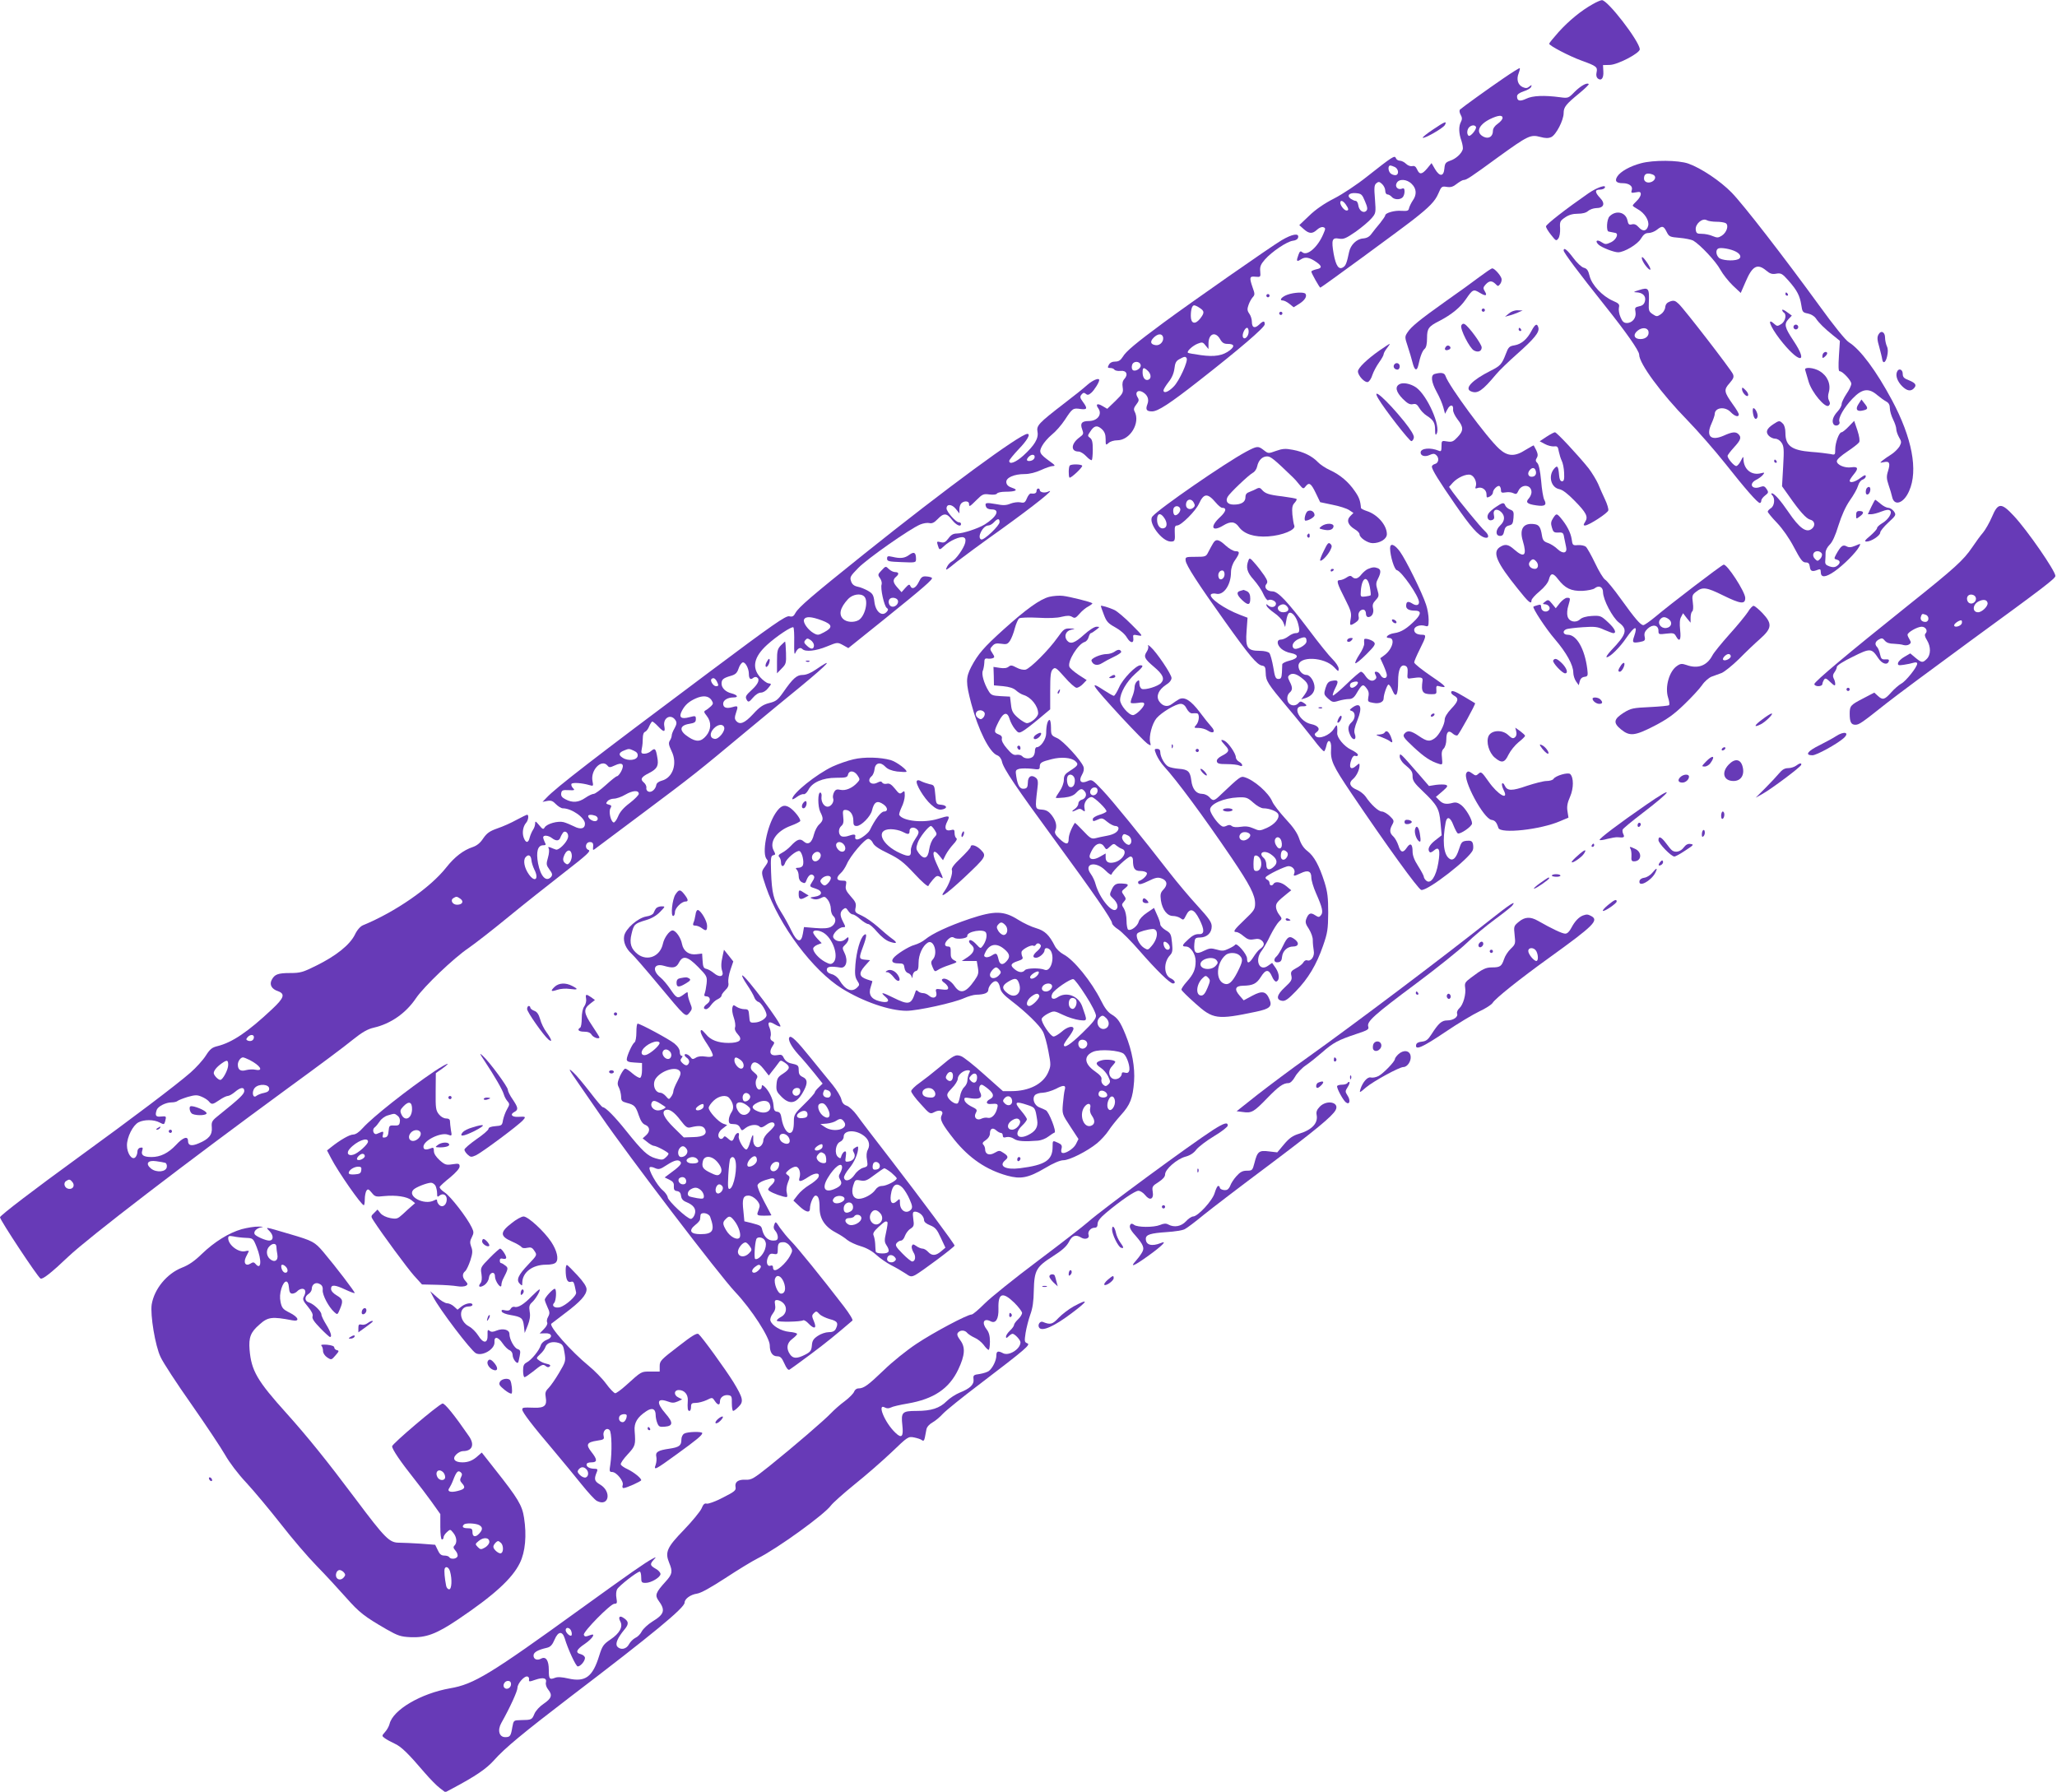 <?xml version="1.0" standalone="no"?>
<!DOCTYPE svg PUBLIC "-//W3C//DTD SVG 20010904//EN"
 "http://www.w3.org/TR/2001/REC-SVG-20010904/DTD/svg10.dtd">
<svg version="1.0" xmlns="http://www.w3.org/2000/svg"
 width="1280pt" height="1115pt" viewBox="0 0 1280 1115"
 preserveAspectRatio="xMidYMid meet">
<g transform="translate(0,1115) scale(0.1,-0.1)"
fill="#673ab7" stroke="none">
<path d="M9911 11124 c-69 -38 -148 -102 -212 -173 -32 -36 -59 -69 -59 -73 0
-12 124 -77 201 -105 94 -34 101 -40 94 -73 -4 -17 -1 -31 7 -38 22 -18 38 1
35 44 l-2 39 41 1 c49 0 190 74 188 98 -5 53 -201 307 -236 305 -7 0 -33 -11
-57 -25z"/>
<path d="M9353 10661 c-98 -67 -249 -176 -267 -192 -6 -5 -5 -18 3 -33 10 -17
10 -29 2 -44 -15 -28 -14 -71 3 -118 7 -22 11 -46 8 -54 -8 -27 -44 -59 -78
-70 -28 -10 -33 -16 -36 -48 -4 -51 -29 -53 -58 -5 l-22 38 -27 -33 c-33 -39
-48 -40 -63 -6 -8 18 -17 24 -31 20 -10 -2 -27 4 -38 15 -10 10 -28 19 -38 19
-10 0 -22 7 -25 16 -7 19 -20 11 -181 -116 -60 -48 -152 -109 -203 -135 -61
-31 -115 -68 -155 -107 l-62 -59 28 -25 c34 -30 54 -30 83 -3 13 12 30 19 39
15 14 -5 14 -9 0 -41 -34 -82 -100 -140 -131 -115 -11 10 -16 7 -24 -15 -15
-40 -12 -47 15 -29 27 18 54 13 98 -18 35 -25 34 -37 -3 -44 -16 -4 -30 -10
-30 -14 0 -10 51 -100 56 -100 6 0 503 364 578 423 101 79 136 115 156 162 19
45 22 47 53 42 24 -4 40 1 62 19 17 13 36 24 43 24 17 0 42 16 217 144 183
132 199 140 259 124 33 -9 51 -9 69 -1 30 14 77 105 77 149 0 38 14 55 98 124
35 29 61 54 58 57 -11 11 -51 -12 -88 -49 -38 -39 -40 -40 -91 -33 -98 13
-170 10 -209 -9 -40 -19 -58 -15 -58 14 0 12 13 22 42 32 23 7 44 20 46 28 5
13 3 13 -12 1 -13 -11 -22 -11 -41 -3 -30 14 -40 48 -25 86 6 16 9 30 7 32 -2
2 -49 -27 -104 -65z m-3 -245 c0 -8 -13 -24 -30 -36 -19 -13 -30 -30 -30 -44
0 -35 -25 -52 -56 -38 -53 25 -36 74 38 111 50 24 78 27 78 7z m-166 -55 c8
-12 -33 -63 -45 -56 -13 9 -11 39 3 53 14 14 35 16 42 3z m-503 -251 c24 -14
25 -50 1 -50 -10 0 -23 5 -30 12 -15 15 -16 48 -1 48 6 0 19 -5 30 -10z m104
-105 c30 -29 32 -67 6 -103 -10 -15 -20 -36 -23 -47 -3 -17 -10 -19 -47 -17
-42 4 -101 -13 -101 -28 0 -5 -15 -26 -32 -48 -18 -21 -42 -51 -53 -66 -14
-20 -30 -28 -54 -30 -39 -3 -77 -40 -86 -84 -14 -67 -21 -86 -37 -95 -27 -18
-45 8 -59 83 -15 87 -10 103 33 95 28 -5 43 1 104 43 39 28 83 65 98 83 28 32
28 35 22 119 -6 72 -5 89 9 100 13 11 19 10 35 -5 11 -10 20 -29 20 -42 0 -13
6 -23 14 -23 7 0 19 -7 26 -15 15 -18 51 -20 68 -3 7 7 12 23 12 36 0 18 -4
23 -16 18 -25 -10 -46 12 -33 35 14 28 64 25 94 -6z m-291 -108 c16 -37 17
-50 8 -59 -18 -18 -46 2 -50 36 -2 14 -9 26 -16 26 -7 0 -20 6 -31 13 -27 20
-9 39 33 35 33 -3 38 -7 56 -51z m-120 -19 c19 -27 20 -38 5 -38 -14 0 -38 30
-39 48 0 19 17 14 34 -10z"/>
<path d="M8917 10344 c-38 -25 -66 -48 -64 -51 9 -8 127 59 138 79 15 28 0 22
-74 -28z"/>
<path d="M10211 10134 c-68 -18 -127 -51 -147 -82 -18 -28 -7 -42 34 -42 39 0
64 -19 56 -42 -6 -19 -3 -20 25 -15 25 5 31 3 31 -12 0 -9 -11 -28 -25 -41
-14 -13 -25 -26 -25 -29 0 -4 15 -14 33 -24 41 -23 71 -70 63 -102 -9 -34 -33
-38 -58 -10 -15 17 -28 23 -43 19 -18 -5 -23 0 -28 25 -11 51 -71 65 -111 25
-18 -17 -22 -93 -6 -95 6 -1 15 -3 20 -4 6 -1 15 -3 20 -4 25 -3 8 -42 -24
-58 -32 -15 -37 -15 -60 0 -30 20 -43 7 -18 -16 20 -18 95 -47 121 -47 38 0
122 50 142 85 16 26 28 35 47 35 15 0 38 9 52 20 34 27 42 25 61 -13 15 -30
20 -32 80 -37 35 -3 73 -11 85 -17 43 -25 142 -130 169 -181 16 -29 51 -73 78
-99 l49 -46 30 69 c42 99 73 117 129 70 22 -19 37 -24 62 -19 30 5 38 0 76
-43 54 -61 71 -95 80 -153 6 -42 9 -46 41 -52 20 -4 41 -17 50 -31 18 -27 52
-61 108 -106 l41 -33 -6 -94 c-4 -63 -3 -95 4 -95 19 0 73 -58 73 -78 0 -10
-13 -39 -30 -63 -16 -24 -30 -53 -30 -63 0 -11 -11 -31 -24 -45 -29 -31 -39
-61 -27 -80 12 -19 45 -6 37 15 -9 23 29 89 83 145 59 61 100 66 153 20 18
-15 43 -33 56 -40 15 -8 22 -21 22 -42 0 -16 9 -47 20 -69 11 -22 20 -49 20
-61 0 -11 8 -34 17 -50 16 -27 16 -32 3 -57 -9 -14 -31 -37 -50 -49 -19 -12
-44 -29 -55 -38 -19 -16 -19 -16 7 -11 35 8 42 -5 27 -54 -11 -34 -10 -49 3
-88 9 -26 19 -59 22 -74 13 -61 73 -40 106 37 57 128 18 331 -107 565 -98 183
-197 316 -268 360 -21 13 -93 102 -184 228 -224 308 -472 628 -545 703 -71 73
-191 153 -270 181 -63 22 -218 23 -295 2z m73 -70 c22 -8 20 -31 -3 -44 -25
-13 -51 -3 -51 19 0 30 19 38 54 25z m398 -294 c24 0 49 -4 57 -9 20 -13 6
-57 -24 -77 -22 -14 -29 -15 -58 -3 -17 8 -48 14 -67 14 -30 0 -35 3 -38 26
-4 35 41 74 68 59 10 -6 38 -10 62 -10z m120 -186 c31 -16 37 -39 12 -48 -31
-12 -102 -6 -118 10 -19 19 -21 50 -3 58 17 7 77 -3 109 -20z"/>
<path d="M9884 9947 c-141 -98 -263 -193 -264 -206 0 -7 14 -31 32 -53 30 -38
32 -39 45 -22 8 11 12 37 11 63 -3 41 0 47 31 68 23 16 48 23 79 23 29 0 52 6
64 17 11 10 33 17 50 18 48 0 59 28 25 63 -33 35 -34 52 -3 52 14 0 28 5 31
10 16 25 -46 5 -101 -33z"/>
<path d="M7975 9655 c-69 -41 -563 -386 -735 -513 -172 -127 -234 -179 -253
-212 -14 -22 -26 -30 -47 -30 -19 0 -33 -7 -40 -20 -9 -17 -8 -20 9 -20 11 0
23 -5 26 -11 4 -5 21 -9 38 -7 37 4 49 -23 23 -51 -10 -11 -14 -28 -10 -51 5
-32 1 -40 -45 -85 l-51 -49 -29 17 c-33 20 -46 12 -26 -15 25 -37 -6 -78 -60
-78 -44 0 -55 -15 -41 -52 10 -27 9 -31 -17 -50 -53 -39 -56 -88 -5 -88 11 0
32 -13 48 -30 15 -16 30 -26 34 -23 3 3 6 33 6 66 0 45 -4 63 -17 72 -16 12
-16 14 1 39 24 38 43 42 72 16 18 -17 24 -34 24 -63 0 -38 1 -39 18 -24 10 10
34 17 54 17 80 0 146 109 108 180 -7 13 -4 24 11 43 17 22 18 29 7 46 -17 28
1 48 31 32 31 -17 43 -45 31 -76 -13 -34 -6 -45 29 -45 36 0 110 48 291 190
248 194 410 332 410 352 0 23 -9 23 -36 -3 -27 -25 -44 -18 -44 19 0 15 -7 38
-16 50 -13 18 -14 29 -5 54 6 18 18 39 26 48 14 15 14 22 0 60 -22 64 -20 72
17 68 32 -3 33 -2 30 33 -3 30 3 44 29 74 43 49 138 113 175 117 18 2 30 10
32 21 6 28 -37 21 -103 -18z m-510 -421 c31 -20 31 -31 2 -68 -31 -38 -57 -30
-57 18 0 40 8 66 21 66 6 0 21 -7 34 -16z m305 -148 c0 -30 -27 -55 -36 -33
-6 17 12 57 26 57 6 0 10 -11 10 -24z m-534 -30 c10 -26 -15 -57 -43 -54 -34
4 -39 22 -14 47 24 24 49 27 57 7z m356 -16 c13 -23 24 -30 47 -30 41 0 46
-14 15 -39 -44 -34 -95 -43 -181 -31 -42 6 -79 12 -81 15 -9 8 28 43 60 56 28
11 33 11 49 -10 l19 -23 0 34 c0 62 43 78 72 28z m-208 -119 c11 -17 -47 -144
-81 -177 -33 -34 -63 -44 -63 -23 0 6 14 29 31 51 21 26 33 54 37 84 4 35 10
48 31 59 31 17 38 18 45 6z m-286 -43 c4 -21 -36 -44 -50 -30 -6 6 -7 20 -3
32 8 25 48 24 53 -2z m44 -35 c21 -19 24 -49 4 -56 -20 -8 -36 13 -36 45 0 32
6 35 32 11z"/>
<path d="M9730 9591 c0 -13 95 -140 253 -338 138 -173 217 -286 217 -310 0
-55 137 -241 300 -408 64 -66 170 -187 236 -270 125 -158 201 -245 215 -245 5
0 9 7 9 15 0 8 11 22 24 32 21 16 22 20 9 40 -12 18 -19 20 -39 13 -52 -20
-75 19 -26 44 16 8 35 22 42 31 12 15 11 16 -13 10 -58 -15 -106 24 -108 87 0
20 -2 19 -16 -9 -9 -18 -22 -33 -29 -33 -14 0 -54 47 -54 63 0 5 18 29 40 53
42 46 48 62 28 82 -17 17 -39 15 -92 -9 -80 -35 -112 -4 -76 75 11 25 20 51
20 58 0 43 65 51 100 13 25 -26 50 -33 50 -14 0 7 -16 34 -36 61 -56 79 -59
92 -22 133 26 30 29 40 21 58 -14 30 -304 406 -337 436 -22 21 -31 23 -54 15
-19 -7 -28 -17 -30 -37 -2 -16 -14 -34 -28 -43 -22 -15 -26 -15 -50 1 -23 15
-26 23 -24 68 4 94 -1 101 -60 82 -34 -10 -39 -14 -19 -14 41 -1 63 -23 55
-55 -5 -19 -15 -28 -36 -32 -26 -6 -28 -9 -23 -35 7 -36 -19 -69 -54 -69 -18
0 -28 9 -39 36 -9 20 -13 47 -10 60 5 20 0 26 -37 42 -66 29 -131 98 -145 153
-9 37 -17 48 -37 53 -14 4 -42 30 -65 61 -38 51 -60 68 -60 46z m528 -504 c5
-26 -16 -47 -50 -47 -39 0 -49 27 -18 52 28 23 63 20 68 -5z"/>
<path d="M10224 9522 c15 -29 46 -61 46 -47 0 14 -42 75 -51 75 -5 0 -3 -13 5
-28z"/>
<path d="M9205 9426 c-38 -29 -132 -97 -208 -150 -163 -116 -216 -159 -239
-195 -17 -26 -17 -30 2 -87 11 -32 24 -78 30 -101 12 -49 27 -55 36 -15 12 57
26 91 40 102 9 8 14 31 14 66 0 60 9 73 79 108 74 39 127 82 162 133 43 63 48
65 87 41 38 -23 49 -19 31 10 -11 18 -10 24 5 41 23 25 39 26 62 4 15 -16 17
-16 30 1 7 10 10 25 7 34 -8 23 -44 62 -57 62 -6 0 -42 -25 -81 -54z"/>
<path d="M8011 9316 c-36 -13 -54 -36 -28 -36 8 0 26 -9 41 -21 l26 -21 34 21
c35 22 50 46 40 62 -7 13 -72 10 -113 -5z"/>
<path d="M11110 9320 c0 -5 5 -10 11 -10 5 0 7 5 4 10 -3 6 -8 10 -11 10 -2 0
-4 -4 -4 -10z"/>
<path d="M7880 9310 c0 -5 5 -10 10 -10 6 0 10 5 10 10 0 6 -4 10 -10 10 -5 0
-10 -4 -10 -10z"/>
<path d="M9220 9220 c0 -5 5 -10 10 -10 6 0 10 5 10 10 0 6 -4 10 -10 10 -5 0
-10 -4 -10 -10z"/>
<path d="M11090 9221 c0 -5 5 -13 10 -16 19 -12 10 -54 -15 -71 -24 -15 -27
-15 -44 0 -48 44 -28 -13 33 -93 118 -153 186 -161 86 -11 -55 83 -60 103 -30
135 l20 21 -30 22 c-17 13 -30 18 -30 13z"/>
<path d="M9389 9199 l-24 -20 25 7 c14 3 39 12 55 19 l30 13 -31 1 c-19 1 -42
-8 -55 -20z"/>
<path d="M7960 9200 c0 -5 5 -10 10 -10 6 0 10 5 10 10 0 6 -4 10 -10 10 -5 0
-10 -4 -10 -10z"/>
<path d="M9093 9124 c-8 -22 52 -141 79 -155 26 -14 48 -5 48 19 0 21 -81 131
-106 145 -9 5 -16 2 -21 -9z"/>
<path d="M9531 9093 c-27 -53 -64 -85 -107 -92 -32 -5 -38 -11 -54 -54 -24
-63 -34 -74 -94 -104 -117 -59 -167 -112 -121 -129 40 -16 70 5 155 107 19 23
78 80 130 126 107 95 140 135 133 164 -8 29 -20 23 -42 -18z"/>
<path d="M11160 9115 c0 -8 7 -15 15 -15 8 0 15 7 15 15 0 8 -7 15 -15 15 -8
0 -15 -7 -15 -15z"/>
<path d="M9450 9100 c0 -5 5 -10 11 -10 5 0 7 5 4 10 -3 6 -8 10 -11 10 -2 0
-4 -4 -4 -10z"/>
<path d="M11689 9068 c-9 -16 -8 -34 5 -77 8 -31 17 -65 18 -75 5 -33 22 -23
31 17 6 26 6 47 -2 63 -6 14 -11 38 -11 53 0 36 -26 48 -41 19z"/>
<path d="M8584 8969 c-77 -54 -134 -109 -134 -130 0 -27 44 -73 62 -66 9 3 22
23 28 44 7 21 26 56 41 77 16 22 29 45 29 52 0 6 9 23 21 38 11 14 19 26 16
26 -2 0 -30 -18 -63 -41z"/>
<path d="M8995 8989 c-10 -15 1 -23 20 -15 9 3 13 10 10 16 -8 13 -22 13 -30
-1z"/>
<path d="M11347 8953 c-4 -3 -7 -13 -7 -21 0 -12 3 -12 15 -2 8 7 15 16 15 21
0 11 -14 12 -23 2z"/>
<path d="M8675 8880 c-8 -14 3 -30 21 -30 8 0 14 9 14 20 0 21 -24 28 -35 10z"/>
<path d="M11233 8848 c2 -7 12 -40 21 -72 20 -69 106 -170 126 -150 9 9 9 17
1 32 -7 13 -7 31 -1 51 14 50 -8 102 -56 131 -36 23 -99 28 -91 8z"/>
<path d="M11804 8835 c-10 -24 4 -60 32 -88 29 -29 53 -34 72 -15 21 21 13 34
-28 51 -32 12 -40 20 -40 41 0 29 -27 37 -36 11z"/>
<path d="M8928 8823 c-27 -7 -22 -50 12 -112 17 -30 35 -73 41 -95 l11 -41 15
28 c16 32 39 31 35 -3 -1 -12 11 -38 28 -60 38 -48 38 -70 0 -110 -26 -28 -35
-32 -65 -27 -34 6 -35 5 -35 -30 0 -30 -3 -34 -17 -28 -52 22 -113 16 -113
-11 0 -21 27 -29 57 -15 19 9 29 9 39 0 21 -17 17 -50 -6 -56 -11 -3 -20 -10
-20 -17 0 -18 46 -92 145 -235 98 -142 144 -194 183 -206 29 -8 30 15 1 41
-24 21 -160 187 -198 240 l-24 34 24 27 c30 32 84 56 110 48 24 -8 41 -48 32
-72 -5 -13 -2 -15 11 -10 26 10 56 -10 56 -39 0 -22 2 -23 20 -14 11 6 20 17
20 25 0 18 29 47 41 40 5 -4 9 -15 9 -25 0 -16 5 -18 29 -14 16 3 37 1 48 -5
17 -8 22 -6 31 14 21 46 82 40 82 -8 0 -11 -8 -29 -17 -39 -22 -24 -10 -35 48
-43 53 -8 66 3 48 36 -6 12 -15 64 -19 117 -6 62 -14 100 -23 110 -12 11 -13
19 -4 33 10 16 7 31 -19 77 -1 2 -23 -11 -50 -27 -68 -44 -112 -42 -165 6 -77
70 -314 392 -334 453 -6 20 -27 24 -67 13z m630 -610 c2 -12 -4 -23 -13 -27
-32 -12 -48 17 -23 42 17 17 32 10 36 -15z"/>
<path d="M6765 8754 c-22 -20 -87 -72 -145 -116 -158 -122 -171 -136 -164
-175 8 -41 -19 -85 -88 -148 -48 -43 -88 -58 -88 -33 0 6 27 39 60 74 52 54
75 94 53 94 -44 0 -507 -340 -1018 -749 -323 -259 -405 -329 -425 -365 -11
-21 -19 -26 -39 -21 -22 4 -99 -49 -501 -350 -717 -536 -950 -716 -1009 -779
l-25 -26 30 6 c23 4 34 0 53 -20 14 -14 33 -26 43 -26 55 0 138 -58 138 -96 0
-31 -27 -38 -69 -16 -20 10 -49 22 -64 26 -36 9 -103 -10 -117 -32 -9 -15 -13
-14 -35 13 -22 26 -25 28 -25 10 0 -11 -6 -29 -14 -40 -7 -11 -16 -32 -20 -47
-8 -35 -24 -36 -37 -1 -11 30 -5 70 15 93 14 16 18 50 6 50 -3 0 -33 -14 -66
-32 -32 -18 -86 -42 -119 -53 -48 -17 -65 -29 -88 -62 -18 -28 -39 -45 -65
-54 -58 -19 -113 -61 -165 -127 -99 -126 -317 -277 -519 -360 -16 -7 -36 -29
-50 -59 -32 -63 -115 -130 -238 -191 -86 -43 -102 -47 -165 -47 -75 0 -96 -8
-114 -42 -16 -30 -1 -58 39 -71 46 -17 38 -42 -37 -112 -151 -142 -248 -207
-340 -230 -34 -8 -47 -19 -73 -60 -18 -28 -60 -74 -94 -104 -88 -77 -358 -281
-694 -525 -274 -199 -492 -365 -492 -376 0 -17 233 -370 252 -381 12 -8 67 35
173 136 128 121 724 578 1370 1051 176 128 356 262 399 298 60 48 93 67 132
76 105 24 200 90 263 184 50 73 234 249 326 311 39 27 150 113 246 192 96 79
253 203 348 277 147 114 170 136 153 142 -26 10 -18 49 9 49 19 0 23 -10 19
-39 -1 -11 2 -12 12 -4 7 5 141 106 298 223 313 234 339 255 645 510 116 96
269 223 341 281 173 143 208 183 90 102 -30 -21 -60 -33 -81 -33 -37 0 -61
-21 -122 -109 -33 -47 -45 -56 -87 -66 -38 -10 -59 -24 -100 -69 -53 -57 -83
-69 -106 -41 -9 11 -9 22 -1 46 16 46 14 49 -20 39 -38 -11 -59 -4 -59 21 0
22 28 39 65 39 32 0 25 15 -12 25 -38 9 -63 34 -63 61 0 26 11 35 60 49 27 8
37 18 46 45 6 19 18 36 26 38 16 3 38 -38 38 -72 0 -29 10 -39 26 -25 7 6 18
8 24 4 20 -12 9 -40 -30 -76 -42 -39 -45 -45 -31 -68 8 -12 15 -8 36 17 16 19
36 32 50 32 14 0 33 12 45 28 22 27 22 27 1 30 -11 2 -34 19 -51 38 -53 60
-39 126 43 201 58 53 155 118 164 109 4 -4 6 -46 5 -94 -1 -60 1 -80 7 -66 13
29 30 39 44 25 19 -19 84 -12 152 16 66 27 66 27 100 9 l34 -19 218 175 c252
203 310 254 302 262 -4 4 -19 8 -35 9 -24 2 -32 -4 -47 -35 -19 -39 -43 -49
-53 -23 -5 11 -11 8 -30 -13 l-24 -27 -25 28 c-29 32 -31 49 -10 67 21 17 19
30 -5 30 -11 0 -29 9 -39 19 -19 19 -20 19 -45 -8 -24 -25 -25 -28 -10 -49 9
-13 13 -30 10 -39 -9 -22 16 -136 32 -146 10 -7 10 -12 1 -23 -29 -35 -71 -2
-78 62 -5 41 -11 51 -39 67 -19 11 -48 23 -65 26 -23 5 -35 15 -41 34 -9 25
-5 32 45 83 55 57 322 244 385 270 19 8 44 12 57 9 16 -4 30 2 52 25 37 39 57
38 89 -5 26 -33 56 -47 56 -25 0 6 -6 10 -14 10 -18 0 -76 66 -76 86 0 29 32
28 57 -2 l23 -29 0 26 c0 14 5 30 12 37 17 17 48 15 48 -3 0 -21 3 -20 47 24
36 36 43 39 80 34 25 -3 43 -1 47 6 4 6 27 11 51 11 66 0 85 11 44 24 -24 8
-35 18 -37 34 -4 29 47 52 115 52 30 0 68 10 101 25 30 14 63 25 74 25 17 0
13 6 -18 28 -66 48 -71 58 -49 98 10 19 37 50 60 69 24 19 60 60 81 92 47 72
51 75 97 68 43 -6 46 3 15 45 -18 24 -19 32 -8 45 10 12 16 13 27 4 10 -9 18
-7 34 7 19 17 49 65 49 79 0 16 -40 0 -75 -31z m-327 -451 c-2 -10 -13 -19
-26 -21 -24 -4 -29 7 -10 26 18 18 40 15 36 -5z m-1060 -865 c28 -28 4 -126
-37 -148 -29 -15 -72 -12 -93 7 -31 28 -21 71 30 126 28 29 78 37 100 15z
m209 -24 c8 -21 -19 -46 -40 -38 -17 6 -23 35 -10 47 12 13 44 7 50 -9z m-472
-125 c66 -25 69 -44 12 -74 -34 -18 -39 -19 -64 -5 -35 20 -67 65 -60 84 9 22
45 20 112 -5z m-50 -154 c0 -27 -18 -28 -43 -4 -19 17 -21 24 -11 35 10 13 15
13 33 1 12 -8 21 -23 21 -32z m-605 -224 c13 -26 13 -31 -5 -31 -16 0 -38 34
-28 44 11 11 22 6 33 -13z m-33 -117 c12 -19 12 -24 -2 -38 -9 -8 -23 -20 -32
-25 -15 -8 -14 -12 5 -36 30 -38 28 -86 -4 -124 -31 -37 -61 -40 -109 -8 -61
39 -59 73 6 83 32 5 39 11 39 29 0 21 -2 22 -40 12 -52 -14 -68 -1 -47 39 19
37 44 59 87 78 45 20 79 16 97 -10z m-223 -127 c8 -13 7 -24 -6 -48 -10 -17
-18 -37 -18 -45 0 -8 -5 -23 -12 -33 -9 -15 -7 -27 11 -65 38 -77 8 -166 -61
-184 -19 -5 -32 -15 -34 -26 -4 -27 -30 -50 -49 -42 -9 3 -15 14 -13 23 2 10
-5 25 -16 34 -24 20 -16 34 34 59 50 26 60 45 50 98 -9 54 -15 59 -38 39 -10
-10 -29 -17 -41 -17 -21 0 -23 3 -17 33 4 17 6 47 6 65 0 19 5 35 14 38 8 3
20 19 26 35 7 16 16 29 19 29 4 0 20 -13 36 -30 36 -38 46 -38 39 0 -11 53 42
82 70 37z m302 -42 c9 -23 -34 -77 -59 -73 -30 4 -33 35 -6 64 25 27 57 31 65
9z m-561 -147 c18 -8 25 -18 23 -32 -4 -27 -60 -34 -94 -11 -27 17 -24 32 10
45 29 12 31 12 61 -2z m-165 -92 c10 -13 16 -13 46 1 46 22 62 8 40 -36 -9
-17 -21 -31 -26 -31 -6 0 -37 -25 -70 -55 -33 -30 -67 -55 -75 -55 -9 0 -33
-11 -53 -25 -42 -29 -80 -32 -123 -9 -22 11 -29 21 -27 37 3 19 9 22 46 20 38
-2 41 0 27 13 -8 9 -12 20 -9 26 7 10 66 6 113 -8 23 -7 24 -5 18 25 -14 68
56 141 93 97z m195 -176 c0 -7 -25 -33 -56 -57 -39 -29 -62 -56 -73 -84 -9
-22 -22 -39 -28 -37 -18 6 -32 70 -19 89 8 14 6 18 -11 22 -18 5 -19 8 -8 21
7 9 25 16 40 16 15 0 48 11 71 25 47 27 84 29 84 5z m-271 -136 c22 -8 20 -34
-2 -34 -19 0 -42 18 -42 32 0 9 22 10 44 2z m-170 -138 c-9 -31 -57 -78 -74
-73 -8 3 -24 8 -34 13 -14 5 -17 4 -12 -5 5 -7 3 -33 -4 -57 -12 -42 -11 -47
9 -75 18 -24 20 -33 11 -45 -31 -36 -66 1 -82 84 -13 72 -2 112 32 112 17 0
19 3 10 19 -5 11 -10 24 -10 30 0 16 32 13 54 -4 26 -20 45 -19 53 3 3 9 11
23 16 30 15 19 39 -5 31 -32z m24 -107 c2 -13 -4 -33 -11 -44 -13 -16 -17 -17
-31 -6 -11 9 -14 21 -10 35 15 50 47 59 52 15z m-251 -32 c1 -14 9 -39 17 -56
32 -61 5 -86 -33 -32 -28 39 -37 87 -21 106 18 22 34 13 37 -18z m-442 -240
c23 -17 12 -37 -21 -37 -28 0 -44 28 -23 41 19 12 22 11 44 -4z m-1285 -861
c0 -19 -17 -29 -37 -22 -12 5 -13 9 -3 21 16 19 40 19 40 1z m-27 -142 c66
-34 90 -71 38 -61 -16 4 -43 2 -59 -2 -34 -10 -52 1 -52 34 0 21 17 45 32 45
5 0 23 -7 41 -16z m-133 -31 c0 -30 -34 -93 -49 -93 -14 0 -41 29 -41 43 1 16
20 39 50 60 33 23 40 22 40 -10z m255 -148 c0 -14 -9 -21 -32 -26 -18 -3 -39
-12 -47 -18 -23 -20 -32 26 -10 50 25 27 89 23 89 -6z m-155 -14 c0 -19 -29
-47 -150 -144 -52 -41 -55 -46 -52 -83 4 -46 -19 -73 -82 -99 -44 -19 -66 -14
-66 15 0 33 -31 23 -75 -25 -48 -51 -97 -75 -152 -75 -50 0 -67 12 -58 40 6
18 3 21 -12 18 -11 -2 -18 -12 -18 -25 0 -13 -6 -28 -13 -35 -21 -20 -52 25
-52 75 0 51 37 125 72 143 35 18 95 18 131 -1 27 -14 29 -14 35 8 8 32 7 32
-27 29 -32 -4 -38 7 -25 43 9 21 56 45 92 45 15 0 32 4 37 9 6 5 34 16 63 25
46 13 59 13 85 2 18 -7 38 -20 46 -29 18 -22 23 -22 67 8 20 14 43 25 51 25 9
0 28 11 45 25 35 30 58 32 58 6z m-492 -447 c7 -2 12 -14 10 -26 -4 -31 -64
-37 -98 -10 -37 30 -21 54 32 46 24 -3 49 -8 56 -10z m-578 -119 c18 -21 5
-47 -22 -43 -26 3 -37 36 -16 49 18 12 24 11 38 -6z"/>
<path d="M1180 4252 c0 -10 5 -23 12 -30 14 -14 84 -16 93 -2 6 10 -35 33 -77
44 -23 5 -28 3 -28 -12z"/>
<path d="M980 4130 c-9 -6 -10 -10 -3 -10 6 0 15 5 18 10 8 12 4 12 -15 0z"/>
<path d="M1050 4110 c0 -5 5 -10 10 -10 6 0 10 5 10 10 0 6 -4 10 -10 10 -5 0
-10 -4 -10 -10z"/>
<path d="M8708 8759 c-29 -16 -21 -48 21 -91 30 -30 45 -37 63 -33 18 4 26 -1
40 -24 9 -16 29 -37 45 -47 42 -27 53 -44 53 -88 0 -29 3 -37 9 -26 29 44 -57
239 -127 289 -35 24 -82 33 -104 20z"/>
<path d="M10840 8728 c0 -22 33 -55 38 -38 3 7 -5 22 -17 33 -18 18 -21 19
-21 5z"/>
<path d="M8577 8669 c37 -64 193 -264 205 -264 7 0 14 10 16 22 2 14 -18 47
-60 100 -110 136 -209 223 -161 142z"/>
<path d="M11565 8636 c-22 -33 -10 -50 29 -40 31 7 32 14 7 45 l-18 23 -18
-28z"/>
<path d="M10908 8580 c5 -35 19 -48 28 -26 6 16 -12 56 -25 56 -4 0 -6 -14 -3
-30z"/>
<path d="M11036 8511 c-43 -28 -51 -49 -30 -72 9 -10 28 -19 40 -19 14 0 30
-10 40 -25 15 -22 16 -43 10 -148 l-7 -123 42 -59 c69 -99 109 -143 134 -149
28 -7 33 -37 10 -56 -34 -29 -78 3 -147 105 -47 69 -87 115 -102 115 -6 0 -5
-5 2 -12 19 -19 14 -66 -8 -80 -11 -7 -20 -17 -20 -22 0 -5 26 -37 58 -70 35
-37 77 -97 106 -153 40 -76 53 -93 72 -93 17 0 23 -6 26 -27 3 -28 15 -33 51
-18 13 5 17 2 17 -14 0 -37 28 -36 85 3 56 39 134 117 154 154 11 21 11 21
-24 6 -27 -11 -40 -12 -56 -3 -22 11 -34 2 -64 -52 -13 -25 -13 -27 6 -32 23
-6 22 -25 -4 -41 -11 -7 -25 -7 -44 0 -22 8 -27 15 -25 34 1 14 2 37 2 51 0
15 11 35 25 49 17 16 36 57 55 120 20 63 44 117 71 156 23 32 46 73 51 91 5
18 17 35 28 38 11 4 20 13 20 21 0 11 -9 8 -33 -10 -34 -26 -67 -34 -67 -17 0
5 12 23 26 40 30 36 26 49 -16 43 -40 -6 -90 15 -90 38 0 11 26 34 65 60 36
24 69 50 74 58 5 10 1 37 -11 74 l-20 59 -35 -36 c-18 -19 -38 -35 -44 -35
-15 0 -39 -65 -39 -106 0 -36 -1 -36 -32 -29 -18 3 -71 10 -118 13 -122 10
-160 38 -160 119 0 24 -6 48 -16 57 -20 20 -23 20 -58 -3z m301 -807 c3 -8 -2
-23 -11 -32 -15 -15 -17 -15 -32 0 -21 21 -11 48 16 48 11 0 23 -7 27 -16z"/>
<path d="M9623 8432 l-42 -28 32 -17 c18 -10 43 -16 57 -15 21 3 25 -2 30 -32
4 -19 12 -45 18 -57 7 -13 14 -47 15 -75 2 -41 -1 -53 -13 -53 -10 0 -16 12
-18 35 -5 61 -11 68 -33 41 -36 -45 -17 -115 34 -125 21 -4 53 -29 94 -71 75
-76 87 -101 67 -132 -12 -19 -12 -23 -1 -23 23 0 142 77 145 94 2 9 -7 40 -21
69 -13 28 -33 72 -43 97 -11 24 -37 67 -58 95 -63 79 -199 225 -210 225 -6 0
-30 -13 -53 -28z"/>
<path d="M7754 8339 c-132 -71 -542 -354 -583 -403 -30 -36 59 -156 114 -156
26 0 28 4 25 63 -1 28 2 37 15 37 25 0 116 91 136 136 30 65 53 67 104 7 15
-18 33 -33 40 -33 30 0 25 -23 -14 -59 -64 -59 -50 -94 21 -51 46 28 73 25 97
-9 32 -44 96 -65 183 -59 88 6 173 41 162 67 -4 9 -9 40 -12 69 -3 41 -1 57
13 72 10 11 16 22 13 25 -3 3 -42 10 -88 16 -87 10 -108 18 -129 43 -9 11 -18
12 -29 6 -10 -6 -29 -14 -44 -20 -21 -7 -28 -16 -28 -34 0 -30 -25 -46 -73
-46 -38 0 -53 20 -38 48 12 23 131 136 157 150 12 6 24 24 27 40 8 38 32 62
62 62 22 0 44 -18 160 -130 9 -8 27 -28 40 -45 23 -28 26 -29 39 -12 22 28 34
20 63 -40 l28 -58 76 -16 c42 -8 89 -23 104 -33 l27 -18 -20 -20 c-25 -26 -14
-56 29 -82 16 -9 29 -23 29 -31 0 -21 50 -55 82 -55 46 0 88 26 88 56 0 55
-57 122 -125 144 -19 6 -35 15 -36 18 -4 47 -12 68 -38 105 -40 59 -93 103
-154 131 -29 13 -63 36 -77 51 -34 36 -89 64 -156 76 -46 9 -64 7 -104 -7 -47
-17 -48 -17 -75 4 -36 28 -41 28 -111 -9z m-325 -318 c8 -14 7 -22 -4 -31 -19
-16 -45 -6 -45 18 0 36 33 45 49 13z m-85 -36 c6 -17 -21 -48 -35 -40 -10 7
-12 39 -2 48 11 12 31 8 37 -8z m-100 -57 c20 -28 20 -57 1 -64 -24 -10 -45
15 -45 52 0 40 21 46 44 12z"/>
<path d="M11040 8280 c0 -5 5 -10 11 -10 5 0 7 5 4 10 -3 6 -8 10 -11 10 -2 0
-4 -4 -4 -10z"/>
<path d="M6657 8253 c-8 -7 -9 -67 -2 -75 7 -7 84 65 79 74 -6 10 -68 11 -77
1z"/>
<path d="M11617 8113 c-4 -3 -7 -15 -7 -25 0 -26 24 -17 28 10 3 21 -8 29 -21
15z"/>
<path d="M6450 8095 c0 -14 -11 -19 -36 -16 -6 1 -17 -13 -24 -30 -11 -27 -17
-30 -41 -25 -16 3 -43 -1 -61 -8 -26 -11 -46 -12 -90 -3 -63 11 -72 9 -62 -17
4 -10 17 -16 35 -16 54 0 32 -46 -44 -94 -41 -25 -135 -56 -172 -56 -23 0 -37
-8 -53 -30 -19 -25 -28 -29 -48 -24 -24 6 -26 5 -19 -17 10 -34 11 -34 41 -6
35 33 99 61 120 53 12 -5 14 -13 10 -34 -9 -35 -58 -104 -83 -116 -10 -5 -24
-20 -30 -33 -13 -28 -8 -25 62 32 28 22 151 113 275 201 207 149 346 260 293
235 -22 -11 -53 -5 -53 10 0 5 -4 9 -10 9 -5 0 -10 -7 -10 -15z m-230 -194 c0
-22 -97 -114 -114 -108 -29 11 10 87 44 87 9 0 25 9 35 20 23 25 35 25 35 1z"/>
<path d="M11644 7995 l-21 -45 21 0 c11 0 40 7 64 17 31 12 46 13 54 5 15 -15
-14 -58 -53 -80 -16 -10 -29 -22 -29 -29 0 -6 -19 -27 -42 -47 -34 -28 -39
-36 -23 -36 29 0 85 37 85 56 0 9 23 37 50 62 49 45 50 48 35 70 -9 12 -25 22
-35 22 -10 0 -32 11 -48 25 -17 14 -31 25 -33 25 -2 0 -13 -20 -25 -45z"/>
<path d="M9308 7995 c-21 -14 -42 -33 -47 -43 -13 -24 2 -47 24 -38 13 4 15
13 11 31 -8 33 17 44 44 20 27 -25 25 -57 -5 -85 -30 -28 -30 -65 0 -65 14 0
21 8 25 30 4 21 12 31 30 35 21 5 25 12 28 48 3 37 0 43 -21 51 -13 5 -27 17
-30 25 -8 21 -16 20 -59 -9z"/>
<path d="M12395 7933 c-16 -37 -41 -80 -55 -97 -15 -17 -45 -58 -67 -91 -55
-81 -105 -127 -403 -365 -370 -296 -580 -472 -580 -487 0 -7 11 -13 25 -13 14
0 25 6 25 13 0 6 5 19 10 27 8 12 14 10 40 -15 24 -23 30 -25 30 -11 0 9 -4
25 -10 35 -6 13 -5 24 5 37 8 11 15 26 15 34 0 9 41 35 99 63 110 55 117 54
159 -9 23 -35 56 -45 65 -20 4 11 -1 14 -20 13 -23 -2 -28 3 -34 31 -4 19 -12
39 -18 45 -17 17 -13 35 11 48 18 10 24 8 37 -8 11 -13 29 -19 56 -19 22 -1
49 -4 60 -8 11 -3 27 -2 35 4 12 8 13 13 3 30 -7 11 -13 24 -13 30 0 15 61 50
88 50 25 0 40 -26 24 -42 -7 -7 -5 -20 9 -42 25 -41 24 -91 -1 -116 -26 -26
-32 -25 -71 7 l-32 27 -36 -21 c-20 -11 -38 -29 -40 -38 -3 -15 2 -17 35 -12
22 3 49 9 62 13 14 4 22 2 22 -6 0 -21 -71 -110 -99 -124 -14 -8 -43 -32 -63
-55 -41 -46 -53 -49 -83 -21 l-22 20 -69 -36 c-79 -41 -84 -46 -84 -96 0 -51
9 -68 35 -68 24 0 38 10 197 136 57 45 290 218 518 385 458 334 530 389 530
405 0 31 -174 283 -258 373 -79 85 -99 84 -137 -6z m-101 -500 c9 -21 -16 -46
-37 -37 -17 6 -23 35 -10 47 12 13 41 7 47 -10z m74 -35 c4 -20 -35 -58 -59
-58 -38 0 -35 49 4 68 29 14 51 11 55 -10z m-384 -74 c23 -9 20 -44 -3 -44
-23 0 -35 15 -27 35 6 17 8 17 30 9z m224 -51 c-3 -19 -48 -32 -48 -14 0 10
28 30 43 31 5 0 7 -8 5 -17z"/>
<path d="M8137 7969 c-14 -9 -26 -59 -13 -59 19 0 56 22 56 34 0 22 -23 36
-43 25z"/>
<path d="M11550 7945 c0 -26 0 -26 24 -8 27 20 25 33 -5 33 -14 0 -19 -7 -19
-25z"/>
<path d="M9664 7925 c-13 -20 -15 -33 -7 -58 8 -28 13 -32 40 -31 27 2 32 -2
36 -30 3 -17 9 -43 12 -58 10 -40 -18 -48 -53 -15 -15 15 -42 32 -59 38 -27 9
-33 17 -38 47 -8 51 -18 66 -45 70 -69 11 -97 -28 -74 -104 27 -91 10 -109
-53 -54 -38 34 -58 37 -92 14 -45 -32 -17 -96 112 -256 69 -87 87 -102 87 -74
0 8 22 33 50 56 31 26 53 54 58 73 11 43 26 44 57 3 44 -57 81 -75 152 -73 33
2 68 9 76 16 26 21 52 9 52 -24 1 -48 59 -158 99 -189 57 -43 48 -73 -48 -173
-22 -24 -35 -43 -28 -43 20 0 82 61 123 122 52 75 72 79 48 9 -14 -40 -10 -44
35 -36 32 6 35 10 30 34 -4 19 1 32 19 49 32 30 67 22 67 -13 0 -23 2 -24 49
-18 43 5 50 3 60 -16 22 -40 33 -24 26 38 -4 40 -3 67 6 82 l12 23 23 -30 24
-29 0 32 c0 17 5 35 10 38 6 4 8 25 4 54 -6 44 -4 50 21 69 39 31 64 28 167
-23 110 -54 138 -57 138 -16 0 38 -115 215 -135 207 -18 -6 -338 -251 -423
-323 -35 -29 -69 -53 -76 -53 -17 0 -51 39 -140 163 -43 60 -87 114 -98 120
-11 7 -39 53 -62 102 -24 50 -50 96 -58 103 -9 7 -31 11 -49 10 -32 -3 -34 -1
-39 37 -6 40 -30 87 -69 133 -24 28 -27 28 -47 -3z m-106 -267 c19 -19 15 -48
-7 -48 -28 0 -47 26 -31 45 15 18 22 19 38 3z m826 -361 c26 -19 17 -51 -16
-55 -33 -4 -57 30 -37 54 14 17 30 18 53 1z"/>
<path d="M8224 7876 c-18 -14 -18 -15 8 -21 37 -9 62 -3 66 18 4 22 -45 24
-74 3z"/>
<path d="M8135 7821 c-3 -5 -1 -12 5 -16 5 -3 10 1 10 9 0 18 -6 21 -15 7z"/>
<path d="M7548 7768 c-8 -13 -20 -36 -29 -53 -14 -29 -18 -30 -79 -30 -62 0
-65 -1 -62 -24 3 -29 75 -141 245 -379 151 -212 199 -269 230 -274 19 -3 22
-10 23 -45 1 -51 11 -66 138 -218 56 -66 127 -155 160 -197 32 -43 62 -76 66
-73 4 3 10 19 14 36 9 45 32 32 29 -17 -5 -77 8 -105 127 -282 218 -323 416
-597 434 -600 39 -8 305 199 321 249 4 10 3 28 0 40 -5 16 -14 19 -38 17 -29
-3 -34 -8 -48 -52 -18 -57 -39 -77 -63 -57 -34 28 -41 111 -20 224 8 40 29 33
48 -18 10 -25 22 -48 27 -51 14 -8 89 43 89 62 0 26 -38 91 -67 114 -20 15
-34 19 -53 14 -40 -11 -62 -7 -84 16 l-21 21 40 34 c33 29 37 35 22 41 -9 3
-37 3 -61 0 l-44 -7 -58 67 c-123 141 -123 142 -124 116 0 -12 12 -32 26 -45
49 -41 54 -48 54 -79 0 -26 12 -43 64 -92 90 -86 102 -108 110 -197 l7 -77
-41 -32 c-37 -29 -50 -57 -33 -73 3 -4 15 1 25 10 33 29 42 5 28 -77 -14 -85
-47 -133 -74 -111 -9 7 -16 19 -16 25 0 6 -16 36 -35 66 -24 37 -35 66 -35 91
0 48 -14 57 -36 24 -23 -35 -39 -31 -52 13 -7 21 -21 47 -32 57 -23 21 -25 40
-6 74 12 22 11 27 -16 53 -16 15 -38 28 -49 28 -21 0 -68 43 -102 94 -10 14
-34 33 -53 41 -44 18 -54 43 -26 66 22 18 42 58 42 86 0 14 -2 14 -18 0 -37
-34 -52 -15 -32 38 7 18 15 25 25 21 8 -3 15 0 15 7 -1 7 -20 21 -43 32 -43
20 -89 76 -86 104 1 9 1 25 0 36 -1 17 -5 15 -22 -12 -25 -39 -91 -65 -112
-44 -9 10 -8 15 7 26 24 18 9 40 -35 49 -71 14 -121 112 -56 111 32 -1 34 6 8
22 -15 10 -22 9 -31 -2 -15 -18 -42 -19 -58 -3 -17 17 -15 53 3 68 19 16 19
33 0 69 -12 25 -13 31 0 41 18 15 47 6 85 -27 36 -29 38 -54 9 -95 l-22 -30
24 7 c38 12 59 36 59 67 0 36 -27 78 -50 78 -26 0 -50 27 -50 56 0 63 161 57
222 -8 26 -28 28 -29 28 -9 0 12 -17 38 -38 59 -21 20 -87 102 -146 181 -136
180 -194 241 -228 241 -34 0 -55 24 -38 45 10 12 8 22 -13 54 -15 22 -41 56
-59 76 -28 33 -33 35 -39 19 -18 -45 -9 -76 32 -121 22 -25 50 -65 60 -89 11
-24 24 -42 30 -39 15 10 49 -5 49 -21 0 -21 -27 -29 -47 -13 -14 12 -16 12
-11 -1 2 -8 24 -28 47 -44 24 -16 49 -42 56 -58 l12 -30 7 40 c3 23 11 44 17
47 17 11 46 -23 57 -67 12 -47 9 -58 -17 -58 -10 0 -30 -9 -44 -20 -14 -11
-35 -20 -46 -20 -28 0 -27 -31 2 -57 12 -11 39 -24 60 -27 52 -10 48 -33 -8
-47 -25 -6 -45 -16 -46 -23 0 -6 -1 -29 -2 -51 -2 -33 -6 -40 -22 -40 -17 0
-22 11 -32 74 -7 40 -18 79 -24 87 -7 8 -31 14 -60 14 -77 0 -90 19 -82 123
l6 83 -47 18 c-99 38 -194 105 -181 127 4 5 19 8 34 4 46 -10 91 56 91 134 0
24 9 52 25 75 31 45 31 56 3 56 -13 0 -40 16 -61 35 -44 41 -62 43 -79 13z
m72 -192 c0 -27 -28 -43 -36 -21 -9 21 3 45 21 45 9 0 15 -9 15 -24z m390
-201 c16 -19 4 -35 -26 -35 -28 0 -44 28 -23 41 20 13 35 11 49 -6z m120 -216
c0 -24 -65 -58 -80 -43 -17 17 0 45 34 59 36 15 46 12 46 -16z"/>
<path d="M8238 7723 c-16 -31 -26 -59 -23 -61 8 -8 45 30 62 62 12 24 13 31 1
42 -11 11 -18 3 -40 -43z"/>
<path d="M8650 7738 c1 -51 27 -133 42 -136 29 -6 138 -163 138 -199 0 -21
-19 -24 -43 -8 -26 16 -37 12 -37 -16 0 -19 19 -29 55 -29 38 0 40 -19 4 -57
-52 -53 -89 -77 -133 -83 -38 -5 -64 -30 -32 -30 40 0 21 -70 -29 -107 l-26
-19 20 -44 c11 -25 21 -53 21 -62 0 -24 -27 -23 -40 2 -6 11 -17 20 -26 20
-11 0 -12 -4 -5 -19 8 -14 7 -22 -3 -30 -18 -15 -41 -5 -61 25 -8 13 -20 24
-26 24 -6 0 -47 -35 -90 -77 -43 -42 -82 -74 -85 -71 -3 3 4 24 15 46 23 45
19 53 -22 45 -21 -4 -29 -14 -39 -45 -11 -37 -10 -41 16 -65 26 -23 31 -25 66
-14 20 6 49 11 64 11 19 0 32 9 46 33 35 59 41 63 62 36 14 -17 18 -32 13 -55
-5 -30 -4 -32 31 -38 36 -7 64 5 64 28 0 25 22 86 30 86 6 0 17 -17 25 -37 21
-51 35 -29 35 58 0 72 16 107 44 96 13 -5 17 -16 15 -44 -3 -35 -2 -38 21 -34
61 9 75 7 72 -14 -10 -71 0 -85 56 -85 30 0 32 2 30 28 -2 20 1 26 12 23 61
-16 54 -5 -42 60 -60 41 -108 79 -108 87 0 7 16 44 35 82 40 80 42 90 16 90
-33 0 -51 11 -51 31 0 21 37 34 69 24 19 -6 21 -2 21 39 0 25 -7 67 -16 93
-23 72 -127 282 -163 331 -34 46 -61 55 -61 20z m-200 -836 c0 -12 -23 -32
-37 -32 -17 0 -17 27 0 33 19 8 37 8 37 -1z"/>
<path d="M5659 7698 c-29 -22 -56 -25 -106 -13 -28 6 -33 5 -33 -11 0 -17 10
-19 90 -22 89 -4 90 -3 90 20 0 40 -12 47 -41 26z"/>
<path d="M8514 7610 c-12 -4 -30 -20 -42 -34 -21 -28 -41 -33 -59 -15 -8 8
-17 7 -34 -5 -13 -9 -32 -16 -42 -16 -23 0 -18 -18 35 -122 34 -67 39 -84 33
-118 -8 -45 -5 -47 30 -24 18 12 23 22 19 38 -3 14 1 27 10 35 19 16 36 6 36
-20 0 -10 6 -19 14 -19 23 0 37 26 30 55 -5 20 -1 32 16 50 21 23 22 28 11 65
-10 33 -9 45 4 69 19 38 19 57 -1 65 -20 8 -34 7 -60 -4z m10 -113 c5 -26 7
-49 5 -51 -2 -3 -18 -6 -34 -8 -29 -3 -30 -2 -27 36 7 86 41 99 56 23z"/>
<path d="M8280 7599 c0 -5 5 -7 10 -4 6 3 10 8 10 11 0 2 -4 4 -10 4 -5 0 -10
-5 -10 -11z"/>
<path d="M7718 7473 c-26 -6 -22 -25 10 -56 38 -36 52 -34 52 8 0 24 -6 37
-19 45 -11 5 -21 9 -23 9 -2 -1 -11 -3 -20 -6z"/>
<path d="M6529 7436 c-58 -15 -143 -76 -285 -204 -123 -111 -158 -152 -200
-231 -35 -68 -35 -98 0 -230 43 -163 113 -303 161 -321 14 -5 26 -21 30 -40 9
-43 89 -161 330 -490 239 -326 355 -494 355 -515 0 -8 18 -26 39 -39 21 -14
81 -74 132 -133 102 -117 189 -203 208 -203 20 0 12 20 -14 32 -43 19 -46 99
-5 143 16 17 18 29 13 79 -5 53 -9 60 -40 78 -18 11 -33 27 -33 36 0 10 -9 36
-20 59 l-19 43 -44 -30 c-26 -17 -48 -41 -51 -55 -7 -28 -49 -60 -66 -50 -5 3
-10 29 -10 56 0 29 -7 60 -16 75 -15 23 -15 26 -1 42 15 17 15 20 0 42 -16 22
-15 24 7 42 25 20 24 27 -6 29 -46 5 -60 -2 -76 -36 -15 -33 -14 -35 7 -55 29
-27 37 -56 20 -70 -27 -22 -103 72 -127 156 -5 21 -19 50 -30 65 -48 65 29 84
90 23 25 -25 38 -32 40 -23 7 22 100 109 117 109 9 0 15 -9 15 -22 0 -53 11
-68 46 -68 18 0 36 -5 40 -12 7 -11 -23 -42 -48 -50 -6 -2 -8 -9 -4 -16 5 -8
22 -4 61 15 44 22 60 25 82 17 36 -12 41 -40 13 -69 -19 -20 -21 -31 -16 -69
9 -57 39 -96 75 -96 15 0 36 -6 47 -14 17 -13 20 -12 34 17 24 50 50 42 83
-23 34 -68 33 -96 -5 -93 -18 1 -39 -9 -62 -31 -41 -37 -44 -46 -17 -46 30 0
61 -47 61 -91 0 -51 -13 -81 -55 -128 -20 -22 -35 -45 -33 -50 1 -6 40 -44 86
-85 110 -99 135 -103 377 -52 86 18 103 33 85 76 -21 52 -45 57 -107 24 l-54
-29 -25 29 c-35 40 -28 61 21 62 61 1 84 12 111 55 30 48 49 49 69 3 8 -20 20
-34 27 -32 22 8 20 48 -3 83 l-23 33 -26 -18 c-54 -39 -85 36 -38 95 11 15 36
57 53 94 18 36 42 74 53 85 21 19 21 19 2 44 -11 13 -20 36 -20 49 0 23 8 33
70 83 l25 20 -30 25 c-31 26 -69 33 -80 15 -9 -15 -25 -12 -25 5 0 9 -7 18
-15 21 -8 4 -12 10 -9 15 9 15 121 69 142 69 25 0 44 -23 36 -44 -8 -20 -3
-20 40 0 45 22 66 13 66 -27 0 -17 13 -61 29 -97 40 -90 46 -119 31 -137 -11
-14 -15 -14 -37 0 -27 18 -40 13 -54 -22 -8 -21 -5 -33 16 -64 14 -23 25 -52
24 -71 0 -18 3 -47 6 -64 7 -34 -17 -69 -41 -60 -8 3 -18 -3 -23 -12 -5 -10
-26 -27 -46 -37 -31 -17 -35 -23 -29 -48 5 -24 -1 -34 -41 -71 -51 -47 -57
-78 -16 -84 18 -3 38 11 85 60 76 78 128 164 169 283 28 80 31 102 32 205 0
93 -4 129 -23 190 -33 104 -65 162 -105 193 -24 18 -41 43 -52 77 -12 36 -37
73 -86 125 -37 41 -75 89 -82 107 -23 55 -114 135 -174 152 -22 7 -31 0 -143
-106 -45 -44 -51 -45 -75 -18 -10 11 -30 20 -45 20 -37 0 -61 31 -67 84 -7 55
-20 68 -78 72 -25 2 -54 8 -65 14 -23 12 -50 60 -50 90 0 13 -7 20 -19 20 -19
0 -19 -2 -5 -37 9 -21 30 -54 48 -73 78 -85 242 -306 421 -570 112 -166 145
-229 145 -283 0 -35 -7 -45 -65 -100 -66 -63 -76 -77 -51 -77 8 0 28 -11 45
-26 24 -20 37 -24 64 -19 25 5 38 2 51 -10 17 -18 13 -32 -15 -52 -10 -7 -27
-29 -39 -48 -26 -41 -40 -45 -40 -10 0 27 -65 102 -74 86 -3 -5 -21 -16 -41
-25 -29 -14 -41 -15 -74 -5 -35 10 -45 9 -80 -8 -49 -25 -64 -14 -59 44 3 35
5 38 36 39 43 1 72 29 72 69 0 26 -16 49 -89 129 -49 53 -126 145 -172 204
-176 227 -357 450 -419 515 -63 67 -66 68 -93 56 -41 -18 -57 1 -34 40 11 19
14 36 9 50 -15 40 -127 162 -164 178 -36 16 -38 19 -38 65 0 26 -4 48 -9 48
-12 0 -21 -36 -21 -83 0 -37 -34 -87 -60 -87 -5 0 -10 -10 -10 -23 0 -13 -5
-28 -12 -35 -16 -16 -53 -15 -67 2 -6 7 -22 11 -35 9 -18 -4 -31 5 -60 39 -23
26 -35 50 -32 61 3 12 -3 21 -20 27 -30 12 -30 19 1 81 30 58 54 62 68 13 5
-17 19 -44 32 -60 21 -26 25 -27 47 -15 14 7 58 41 99 75 l74 62 0 116 c0 94
3 120 16 133 15 15 21 11 74 -49 31 -36 65 -66 74 -66 10 0 28 11 40 24 l23
24 -51 33 c-28 19 -54 41 -57 51 -11 35 54 140 95 153 11 3 22 17 25 30 4 14
10 25 14 25 4 0 18 9 32 20 25 19 25 20 3 20 -13 0 -46 -21 -78 -50 -57 -52
-84 -61 -105 -36 -21 26 -8 60 25 67 29 7 29 7 -7 8 -33 1 -40 -4 -77 -56 -54
-77 -169 -192 -199 -200 -14 -3 -37 2 -57 13 -28 15 -36 16 -49 5 -11 -9 -29
-11 -55 -7 l-39 6 2 -58 1 -57 57 -5 c39 -4 64 -12 80 -26 13 -12 34 -25 48
-29 46 -14 90 -69 90 -114 0 -22 -44 -61 -70 -61 -9 0 -34 15 -55 33 -32 28
-40 42 -44 83 l-6 49 -58 3 c-52 3 -60 6 -76 33 -28 46 -45 105 -35 126 4 10
8 32 9 48 0 24 4 29 19 27 10 -2 25 -1 33 2 13 5 13 9 -2 32 -16 24 -16 27 1
45 13 15 25 17 54 13 33 -5 40 -3 55 19 9 14 23 49 30 78 8 29 20 56 27 61 7
5 59 7 116 4 64 -4 121 -2 149 6 35 8 50 8 65 -1 16 -10 22 -7 45 19 14 17 39
38 55 46 16 9 28 18 25 20 -7 8 -140 41 -182 46 -22 3 -61 0 -86 -6z m-402
-722 c3 -8 -1 -22 -9 -30 -12 -12 -17 -12 -33 -1 -23 17 -14 47 15 47 11 0 23
-7 27 -16z m565 -301 c21 -19 17 -27 -33 -59 -32 -20 -39 -30 -39 -57 0 -18
-11 -49 -25 -69 -14 -20 -25 -39 -25 -42 0 -3 24 -2 53 1 36 4 59 13 74 30 26
27 36 29 53 8 16 -19 6 -45 -20 -52 -11 -3 -20 -14 -20 -24 0 -10 -10 -25 -22
-33 -26 -18 -17 -21 13 -5 15 8 24 7 36 -3 14 -11 16 -10 11 16 -6 29 19 66
45 66 18 -1 98 -79 92 -90 -3 -5 -24 -15 -45 -21 -22 -7 -40 -18 -40 -26 0
-16 2 -16 34 -2 22 10 29 8 56 -15 17 -14 40 -26 51 -26 10 0 19 -6 19 -14 0
-21 -27 -39 -73 -47 -23 -4 -55 -11 -70 -15 -25 -6 -34 0 -78 47 -27 29 -50
51 -51 48 -23 -36 -38 -76 -38 -100 0 -37 -17 -37 -58 2 -23 22 -31 36 -26 48
13 29 6 61 -20 96 -20 26 -35 35 -64 37 -41 3 -42 4 -27 128 6 44 4 58 -8 69
-28 23 -51 10 -51 -29 -1 -28 -5 -36 -23 -38 -26 -4 -40 18 -49 76 -6 38 -5
41 20 48 15 3 49 3 77 0 44 -6 49 -5 49 13 0 25 11 31 75 47 59 15 122 10 147
-13z m-4 -113 c3 -33 -12 -55 -32 -47 -16 6 -23 57 -9 71 14 14 38 0 41 -24z
m142 -70 c0 -23 -26 -38 -41 -23 -14 14 0 43 22 43 12 0 19 -7 19 -20z m969
-75 c22 -20 49 -35 63 -35 37 0 86 -19 92 -37 10 -25 -22 -63 -71 -85 -43 -19
-47 -19 -83 -3 -27 12 -50 15 -79 10 -27 -4 -47 -3 -56 5 -10 8 -19 8 -33 1
-14 -7 -24 -7 -35 2 -27 20 -67 79 -67 99 0 35 84 72 174 76 51 2 59 -1 95
-33z m-19 -203 c0 -14 -24 -32 -42 -32 -27 0 -35 30 -13 46 18 13 55 3 55 -14z
m-759 -2 c21 -12 26 -45 8 -56 -16 -9 -53 31 -46 50 7 19 12 19 38 6z m953
-35 c11 -44 -14 -62 -34 -24 -7 11 -9 27 -6 35 9 23 33 16 40 -11z m-1102 -35
c12 -19 13 -19 35 2 21 19 25 20 40 6 10 -8 26 -18 36 -21 36 -13 4 -70 -48
-83 -36 -9 -55 2 -55 30 l0 25 -35 -20 c-36 -21 -65 -20 -65 3 0 7 9 28 20 46
22 37 54 42 72 12z m1136 -32 c7 -7 8 -17 1 -30 -14 -26 -39 -23 -39 5 0 36
16 47 38 25z m-100 -14 c38 -26 45 -51 22 -74 -29 -29 -50 -26 -50 9 0 16 -7
34 -15 41 -39 32 0 54 43 24z m-62 -39 c8 -34 -4 -65 -27 -65 -16 0 -19 7 -19
43 0 24 3 46 6 50 11 11 34 -5 40 -28z m-650 -440 c9 -23 -3 -61 -30 -92 -22
-26 -24 -26 -48 -11 -31 20 -55 75 -40 90 10 10 62 25 95 27 10 1 20 -6 23
-14z m72 -77 c16 -16 15 -38 -2 -38 -13 0 -26 20 -26 41 0 13 14 11 28 -3z
m446 -74 c22 -22 20 -36 -14 -104 -31 -60 -53 -81 -80 -72 -58 18 -53 130 8
180 22 17 67 15 86 -4z m-144 -29 c10 -13 10 -19 -5 -35 -28 -31 -95 -24 -95
10 0 33 77 53 100 25z m-56 -172 c-14 -34 -25 -48 -39 -48 -36 0 -32 68 6 106
19 19 23 20 37 5 14 -14 14 -20 -4 -63z"/>
<path d="M7610 6110 c0 -5 14 -10 30 -10 17 0 30 5 30 10 0 6 -13 10 -30 10
-16 0 -30 -4 -30 -10z"/>
<path d="M9707 7398 l-26 -33 -23 28 c-21 26 -25 27 -43 13 -17 -13 -17 -15
-4 -16 26 0 42 -25 25 -39 -18 -15 -46 -3 -46 21 0 15 -4 18 -22 12 -13 -3
-24 -8 -26 -9 -8 -7 77 -137 133 -202 73 -85 115 -162 115 -208 0 -17 8 -42
17 -55 l17 -24 6 24 c4 16 14 26 29 28 22 3 23 7 18 50 -16 124 -66 212 -121
212 -30 0 -36 24 -8 35 9 3 55 9 102 12 73 5 92 3 132 -16 26 -11 52 -21 57
-21 23 0 9 30 -34 69 -42 39 -47 41 -100 38 -35 -2 -62 -10 -74 -22 -28 -24
-69 -13 -77 21 -4 14 -2 43 5 64 14 49 14 50 -8 50 -10 0 -30 -15 -44 -32z"/>
<path d="M6850 7379 c0 -2 8 -26 19 -54 16 -43 26 -54 71 -79 31 -17 60 -42
72 -63 22 -37 45 -39 40 -3 -3 21 -1 22 30 16 32 -6 31 -4 -42 69 -41 41 -88
81 -105 89 -32 15 -85 31 -85 25z"/>
<path d="M10876 7341 c-14 -21 -65 -84 -115 -139 -49 -55 -97 -114 -105 -130
-34 -65 -91 -86 -162 -60 -27 9 -37 9 -57 -5 -50 -32 -78 -132 -57 -198 7 -21
10 -42 6 -47 -4 -4 -58 -9 -120 -12 -103 -5 -117 -7 -162 -35 -63 -40 -67 -63
-17 -104 54 -44 85 -41 206 21 79 41 121 70 186 133 46 44 96 98 112 121 15
23 42 46 59 53 16 6 45 16 63 23 17 7 66 46 108 87 41 42 101 99 132 126 74
66 76 94 14 160 -24 25 -49 45 -55 45 -7 0 -23 -17 -36 -39z m-106 -275 c0
-15 -37 -32 -47 -22 -9 8 17 36 33 36 8 0 14 -6 14 -14z"/>
<path d="M8662 7288 c5 -15 28 -23 28 -10 0 5 -7 13 -16 16 -10 4 -14 1 -12
-6z"/>
<path d="M8385 7171 c-10 -17 12 -21 25 -6 10 12 10 15 -3 15 -9 0 -18 -4 -22
-9z"/>
<path d="M8489 7171 c-1 -3 -1 -15 0 -26 1 -11 -12 -42 -30 -68 -17 -26 -29
-51 -25 -54 3 -4 34 21 68 55 50 50 59 63 49 75 -12 15 -60 29 -62 18z"/>
<path d="M4859 7134 c-21 -22 -24 -35 -24 -100 l0 -74 29 30 c27 27 29 33 27
97 -1 37 -4 69 -5 70 -1 2 -13 -9 -27 -23z"/>
<path d="M7144 7132 c4 -7 1 -24 -8 -37 -21 -31 -14 -45 44 -94 57 -48 69 -75
45 -101 -19 -21 -97 -45 -120 -37 -8 4 -15 18 -15 33 0 22 -2 25 -15 14 -8 -7
-15 -23 -15 -37 0 -13 -6 -39 -14 -58 -8 -18 -12 -36 -9 -39 4 -3 23 -3 45 0
28 5 38 3 38 -7 0 -19 -51 -69 -70 -69 -27 0 -80 63 -80 94 0 44 40 114 92
161 51 45 57 55 34 55 -27 0 -109 -84 -132 -137 -13 -29 -28 -53 -33 -53 -5 0
-33 16 -62 35 -97 64 -80 38 114 -173 73 -78 143 -150 156 -159 23 -15 24 -15
18 8 -9 36 12 117 40 150 31 36 119 89 150 89 15 0 28 -10 38 -31 9 -17 23
-29 33 -28 9 1 23 1 30 0 18 -2 15 -51 -5 -73 -15 -17 -14 -18 16 -18 17 0 43
-7 56 -16 36 -24 52 -7 22 25 -13 14 -45 54 -71 89 -56 74 -95 98 -129 81 -12
-7 -32 -20 -45 -30 -27 -21 -58 -14 -79 17 -21 32 -4 71 42 102 22 13 35 30
35 43 0 23 -93 161 -131 194 -12 11 -19 14 -15 7z"/>
<path d="M6936 7095 c-11 -8 -33 -15 -48 -15 -39 0 -101 -27 -96 -42 9 -27 37
-33 65 -15 16 10 49 28 75 40 26 12 46 26 45 31 -5 16 -21 16 -41 1z"/>
<path d="M4770 7029 c-13 -24 -4 -41 10 -19 10 16 13 40 5 40 -2 0 -9 -9 -15
-21z"/>
<path d="M9665 7040 c-7 -12 56 -80 74 -80 21 0 11 31 -18 61 -31 31 -46 36
-56 19z"/>
<path d="M5018 7033 c7 -3 16 -2 19 1 4 3 -2 6 -13 5 -11 0 -14 -3 -6 -6z"/>
<path d="M10087 7010 c-19 -28 -21 -40 -7 -40 12 0 32 38 28 52 -3 7 -12 1
-21 -12z"/>
<path d="M6910 6940 c-12 -8 -11 -10 8 -10 12 0 22 5 22 10 0 13 -11 13 -30 0z"/>
<path d="M11490 6860 c0 -5 5 -10 10 -10 6 0 10 5 10 10 0 6 -4 10 -10 10 -5
0 -10 -4 -10 -10z"/>
<path d="M6585 6849 c-4 -6 -5 -12 -2 -15 2 -3 7 2 10 11 7 17 1 20 -8 4z"/>
<path d="M9030 6840 c0 -5 9 -14 20 -20 29 -16 25 -34 -20 -81 -24 -25 -40
-52 -40 -66 0 -32 -35 -98 -62 -117 -32 -23 -49 -20 -99 14 -50 34 -71 37 -90
14 -12 -15 -5 -25 58 -84 67 -62 106 -88 159 -104 20 -6 21 -4 17 37 -4 32 -1
48 11 59 9 10 16 33 16 57 0 47 14 60 40 36 10 -9 23 -14 29 -11 11 7 115 196
110 200 -2 1 -32 19 -65 39 -63 38 -84 45 -84 27z"/>
<path d="M9910 6802 c0 -14 23 -32 42 -32 21 0 23 11 6 28 -13 13 -48 16 -48
4z"/>
<path d="M8414 6746 c-18 -14 -18 -15 -1 -21 23 -9 22 -48 -3 -70 -23 -21 -25
-43 -8 -80 17 -38 43 -30 28 9 -6 16 -1 40 17 85 33 82 19 115 -33 77z"/>
<path d="M8208 6743 c7 -3 16 -2 19 1 4 3 -2 6 -13 5 -11 0 -14 -3 -6 -6z"/>
<path d="M8905 6700 c-3 -5 -2 -10 4 -10 5 0 13 5 16 10 3 6 2 10 -4 10 -5 0
-13 -4 -16 -10z"/>
<path d="M10967 6674 c-52 -38 -58 -55 -10 -31 31 16 82 67 67 67 -5 0 -31
-16 -57 -36z"/>
<path d="M8331 6682 c-7 -13 -11 -26 -8 -28 8 -8 29 25 25 38 -3 8 -9 4 -17
-10z"/>
<path d="M9435 6598 c4 -15 1 -29 -8 -36 -11 -10 -20 -7 -42 14 -37 35 -104
31 -122 -6 -17 -37 2 -104 39 -135 43 -36 61 -32 85 19 12 24 40 59 62 77 23
18 41 36 41 40 0 4 -14 17 -30 29 l-31 22 6 -24z"/>
<path d="M8615 6590 c-3 -5 -18 -10 -33 -11 -24 0 -23 -2 12 -15 21 -8 45 -19
53 -25 20 -17 22 -8 7 29 -14 32 -28 40 -39 22z"/>
<path d="M6444 6576 c-22 -17 -11 -35 13 -20 19 12 29 34 16 34 -5 0 -18 -6
-29 -14z"/>
<path d="M11425 6569 c-16 -11 -63 -36 -102 -56 -76 -37 -94 -63 -45 -63 26 0
153 70 195 107 39 36 2 45 -48 12z"/>
<path d="M7600 6543 c0 -4 11 -18 25 -33 28 -29 24 -40 -23 -64 -21 -11 -32
-23 -30 -34 3 -14 15 -17 63 -17 33 0 68 -4 78 -9 24 -12 22 11 -3 24 -11 6
-20 19 -20 28 0 23 -45 89 -70 102 -11 6 -20 7 -20 3z"/>
<path d="M7291 6504 c0 -11 3 -14 6 -6 3 7 2 16 -1 19 -3 4 -6 -2 -5 -13z"/>
<path d="M9585 6508 c14 -23 38 -48 47 -48 14 0 -11 39 -33 51 -17 9 -20 8
-14 -3z"/>
<path d="M6330 6501 c0 -6 5 -13 10 -16 6 -3 10 1 10 9 0 9 -4 16 -10 16 -5 0
-10 -4 -10 -9z"/>
<path d="M10715 6490 c-3 -5 -2 -10 4 -10 5 0 13 5 16 10 3 6 2 10 -4 10 -5 0
-13 -4 -16 -10z"/>
<path d="M7440 6480 c0 -5 5 -10 10 -10 6 0 10 5 10 10 0 6 -4 10 -10 10 -5 0
-10 -4 -10 -10z"/>
<path d="M5311 6425 c-35 -8 -93 -28 -130 -45 -100 -47 -251 -168 -251 -202 0
-5 13 1 29 13 16 12 35 19 42 17 7 -2 20 9 29 26 23 47 89 76 173 76 60 0 70
2 74 20 7 28 39 25 59 -5 16 -24 16 -27 -2 -46 -30 -33 -72 -51 -104 -44 -23
5 -31 2 -40 -15 -6 -12 -9 -28 -6 -37 9 -21 -12 -53 -34 -53 -23 0 -42 31 -38
63 2 12 -1 23 -7 25 -17 4 -17 -86 -1 -120 21 -41 20 -53 -6 -78 -13 -11 -27
-39 -33 -62 -13 -53 -36 -69 -64 -44 -22 20 -41 14 -81 -29 -14 -15 -38 -34
-54 -42 -21 -11 -25 -18 -17 -26 6 -6 11 -21 11 -34 0 -28 16 -30 25 -4 9 29
72 81 90 75 16 -7 30 -65 21 -89 -3 -8 -15 -15 -28 -15 -17 0 -19 -3 -10 -12
7 -7 12 -24 12 -40 0 -17 7 -31 20 -38 17 -9 22 -7 29 14 12 30 29 42 43 28 8
-8 6 -18 -6 -36 -21 -33 -21 -33 20 -46 46 -15 43 -43 -6 -50 -33 -5 -33 -6
-11 -14 15 -5 32 -3 48 5 23 12 27 11 44 -10 10 -13 19 -38 19 -56 0 -18 7
-38 15 -45 22 -18 15 -52 -15 -68 -17 -9 -47 -11 -96 -7 l-71 6 -7 -41 c-10
-61 -37 -54 -71 18 -15 31 -44 85 -66 119 -46 74 -56 115 -61 248 -3 87 -1
100 14 103 14 3 15 6 2 30 -28 54 19 121 106 153 33 12 60 26 60 31 0 17 -38
64 -65 82 -34 22 -57 14 -89 -34 -55 -83 -87 -255 -54 -288 9 -9 7 -19 -10
-42 -27 -37 -27 -36 4 -128 82 -241 293 -522 474 -634 131 -81 296 -138 401
-138 69 0 296 50 359 79 25 11 59 21 75 21 50 1 75 11 75 31 0 11 9 28 21 40
25 25 44 14 53 -31 4 -21 23 -43 68 -77 93 -71 178 -154 198 -193 10 -19 25
-74 34 -123 16 -84 16 -89 -2 -131 -32 -72 -119 -116 -228 -116 l-53 0 -117
104 c-64 58 -129 109 -144 114 -34 12 -45 6 -136 -71 -38 -32 -93 -75 -121
-95 -29 -20 -53 -44 -53 -52 0 -9 26 -45 59 -80 56 -63 59 -64 84 -51 35 19
62 8 47 -19 -14 -26 2 -56 79 -153 93 -115 199 -187 329 -223 83 -23 131 -14
233 46 53 32 96 50 116 50 38 0 149 56 210 106 24 20 56 55 71 78 14 22 49 66
77 97 58 64 74 104 82 210 6 86 -12 190 -53 290 -33 81 -49 104 -88 127 -22
13 -43 41 -65 86 -59 118 -169 254 -233 287 -21 11 -45 34 -54 52 -35 69 -62
95 -116 111 -29 8 -80 32 -113 53 -89 56 -146 57 -302 5 -130 -44 -231 -91
-276 -128 -15 -13 -45 -28 -66 -34 -36 -9 -118 -61 -133 -84 -14 -20 -2 -31
33 -31 30 0 34 -4 37 -27 2 -16 11 -30 22 -33 10 -3 21 -14 23 -23 3 -12 5
-10 6 6 1 14 9 26 19 29 14 3 18 14 18 52 0 50 25 105 57 125 38 23 65 -67 32
-104 -13 -14 -13 -22 -2 -48 12 -29 15 -30 33 -18 11 8 44 22 72 31 50 17 52
18 30 29 -18 10 -23 20 -22 49 1 30 -2 37 -17 37 -25 0 -24 22 2 46 15 13 25
16 37 8 20 -12 84 -3 81 11 -5 29 107 48 117 20 8 -19 -1 -54 -20 -80 -14 -19
-15 -19 -40 8 -25 27 -46 35 -46 18 0 -5 7 -14 15 -21 25 -21 17 -48 -22 -75
l-38 -25 47 0 46 0 7 -41 c6 -34 3 -46 -21 -80 -54 -78 -89 -87 -125 -34 -23
34 -63 55 -77 40 -4 -4 3 -14 16 -22 12 -9 22 -22 22 -31 0 -11 -9 -13 -40 -9
-38 5 -40 4 -34 -19 8 -31 -19 -43 -45 -20 -10 9 -26 16 -37 16 -11 0 -25 5
-32 12 -9 9 -13 7 -17 -8 -25 -77 -40 -80 -139 -31 -68 34 -82 35 -45 3 32
-27 11 -40 -40 -26 -52 14 -69 43 -52 91 6 18 10 33 9 34 -2 0 -16 5 -32 10
-50 17 -54 38 -16 82 l34 38 -32 3 c-38 4 -38 10 -12 80 24 64 26 90 6 73 -23
-19 -46 -100 -53 -182 -5 -61 -2 -80 11 -101 15 -24 16 -27 1 -42 -34 -34 -75
-17 -112 45 -10 17 -30 33 -48 37 -20 6 -30 14 -30 28 0 19 23 23 84 13 35 -6
50 41 27 89 -16 33 -16 35 4 54 11 10 20 26 20 35 0 14 -2 14 -20 -2 -23 -21
-64 -14 -75 12 -7 20 35 63 61 63 17 0 17 1 -1 36 -19 37 -19 58 1 75 15 12
19 11 32 -9 8 -12 20 -22 28 -22 7 0 29 -13 47 -30 19 -16 41 -30 49 -30 8 0
34 -22 56 -49 26 -30 56 -54 78 -61 47 -16 52 -7 12 21 -18 13 -57 46 -87 73
-30 26 -74 57 -98 68 -42 19 -45 22 -39 50 5 25 0 37 -30 70 -29 33 -35 46
-30 69 5 27 3 29 -24 29 -36 0 -39 19 -9 46 12 10 29 36 38 56 22 52 112 158
134 158 9 0 23 -12 29 -26 8 -17 37 -37 94 -64 69 -34 95 -53 164 -127 45 -49
84 -83 87 -76 2 6 15 24 28 39 22 25 27 27 45 17 18 -12 19 -11 11 10 -5 12
-21 47 -35 77 -30 65 -19 93 19 46 l23 -29 17 34 c10 19 31 48 47 65 19 20 26
34 19 38 -6 4 -11 18 -11 32 0 21 -3 24 -25 18 -33 -8 -41 15 -20 55 18 37 13
38 -60 15 -89 -27 -215 -14 -239 24 -3 5 4 26 14 48 11 21 20 54 20 72 0 31
-2 33 -16 21 -14 -12 -20 -9 -45 23 -22 27 -35 35 -50 31 -12 -3 -25 0 -29 7
-6 9 -12 9 -30 0 -40 -21 -70 11 -36 40 8 6 16 26 18 43 4 41 37 48 67 16 14
-15 38 -25 73 -30 29 -3 55 -4 58 -2 10 9 -60 62 -97 73 -64 18 -164 21 -232
5z m187 -281 c27 -19 29 -44 3 -44 -19 0 -56 -49 -89 -117 -5 -10 -24 -28 -42
-40 -32 -23 -53 -22 -48 1 4 15 -10 16 -41 5 -13 -5 -32 -7 -42 -4 -23 8 -25
48 -3 66 12 10 15 25 11 56 -4 37 -2 43 14 43 28 0 49 -28 49 -66 0 -28 4 -34
21 -34 28 0 86 59 95 96 13 55 33 66 72 38z m318 -159 c16 -25 16 -27 -5 -49
-13 -14 -25 -44 -29 -72 -8 -58 -32 -66 -65 -23 -17 24 -18 31 -7 63 10 33 68
106 83 106 4 0 14 -11 23 -25z m-106 0 c10 -12 8 -23 -16 -58 -16 -24 -27 -53
-26 -69 3 -38 -11 -42 -65 -18 -120 53 -159 150 -60 150 23 0 55 -7 71 -15 38
-20 46 -19 46 5 0 24 32 27 50 5z m-462 -87 c19 -19 15 -48 -8 -48 -21 0 -45
34 -35 50 8 14 28 13 43 -2z m-142 -63 c7 -18 -13 -45 -33 -45 -19 0 -28 27
-13 45 16 19 39 19 46 0z m64 -149 c0 -16 -26 -46 -39 -46 -5 0 -14 6 -20 14
-9 11 -8 18 4 30 20 20 55 21 55 2z m1085 -292 c20 -20 16 -58 -7 -62 -9 -2
-24 8 -34 22 -13 21 -14 29 -4 41 16 19 25 19 45 -1z m-1121 -55 c56 -44 86
-150 50 -180 -13 -11 -21 -10 -51 6 -38 21 -73 60 -73 82 0 7 12 18 27 24 l26
10 -26 27 c-15 16 -27 33 -27 40 0 19 45 14 74 -9z m1342 -71 c4 -6 -4 -21
-19 -34 -31 -26 -35 -44 -10 -44 20 0 53 28 53 47 0 20 28 16 40 -6 24 -47 -3
-130 -39 -116 -30 13 -112 11 -123 -2 -15 -18 -39 -16 -66 7 -28 23 -23 35 23
50 28 9 33 15 26 28 -4 9 -6 23 -4 30 6 16 61 45 73 37 5 -3 11 -1 15 5 8 13
22 13 31 -2z m-227 -24 c35 -29 39 -49 14 -76 -23 -26 -42 -22 -49 10 -10 42
-14 44 -41 27 -13 -9 -31 -14 -39 -11 -13 5 -13 9 0 35 26 48 69 54 115 15z
m-29 -130 c11 -13 10 -19 -7 -36 -23 -22 -53 -19 -53 6 0 16 26 46 39 46 5 0
14 -7 21 -16z m234 -35 c-18 -20 -44 -26 -44 -10 0 14 42 41 52 35 5 -3 2 -15
-8 -25z m-114 -45 c23 -61 -20 -103 -69 -66 -38 28 -38 48 1 72 43 26 56 25
68 -6z m416 -79 c36 -55 64 -111 64 -126 0 -19 -22 -46 -85 -107 -75 -73 -115
-98 -115 -74 0 5 13 26 30 48 16 21 30 45 30 52 0 22 -39 13 -73 -18 -19 -16
-42 -30 -51 -30 -19 0 -78 88 -74 110 2 8 20 23 40 33 37 18 37 18 94 -9 31
-15 77 -29 102 -32 50 -5 49 -8 16 86 -24 66 -99 93 -153 56 -29 -20 -48 -6
-32 24 13 25 111 92 130 89 8 -1 42 -47 77 -102z m-211 65 c9 -15 -14 -40 -36
-40 -24 0 -33 18 -19 35 14 17 46 20 55 5z m-78 -66 c5 -15 -43 -64 -62 -64
-25 0 -17 37 13 59 28 21 43 22 49 5z m228 -25 c12 -19 -4 -61 -23 -57 -30 6
-28 68 2 68 8 0 18 -5 21 -11z m189 -115 c21 -21 20 -51 -2 -63 -38 -20 -72
35 -40 67 16 16 23 15 42 -4z m-120 -151 c9 -21 -16 -46 -37 -37 -17 6 -23 35
-10 47 12 13 41 7 47 -10z m229 -71 c21 -19 42 -85 33 -107 -4 -11 -12 -14
-26 -10 -14 4 -20 2 -20 -9 0 -8 -9 -20 -19 -26 -47 -24 -80 34 -42 74 11 12
21 25 21 28 0 12 -55 18 -84 10 -40 -11 -42 -23 -6 -47 17 -11 37 -35 46 -54
14 -30 15 -35 1 -49 -14 -13 -19 -13 -32 -2 -9 8 -14 22 -11 33 3 13 -7 27
-40 50 -68 47 -72 96 -12 122 42 18 165 9 191 -13z m-963 -121 c-5 -11 -10
-31 -10 -44 0 -13 -9 -32 -20 -42 -11 -10 -23 -36 -26 -57 -4 -21 -10 -41 -15
-44 -13 -8 -47 14 -60 37 -9 18 -6 26 25 58 20 20 36 47 36 58 0 24 34 53 63
53 14 0 16 -4 7 -19z m-100 -15 c0 -30 -16 -42 -35 -26 -11 9 -12 17 -4 31 14
27 39 24 39 -5z m150 -10 c0 -32 -18 -43 -38 -23 -13 13 -13 19 -2 31 19 24
40 19 40 -8z m69 -72 c36 -30 39 -49 11 -64 -27 -14 -25 -32 3 -30 45 4 50 1
42 -27 -9 -39 -35 -65 -59 -59 -10 3 -28 0 -38 -5 -28 -15 -51 6 -37 33 12 23
11 24 -33 46 -18 10 -35 25 -36 36 -4 17 1 18 43 11 53 -7 71 5 54 38 -11 20
-5 47 10 47 5 0 23 -12 40 -26z m476 -8 c-3 -11 -8 -50 -11 -85 -5 -62 -5 -64
46 -141 l51 -78 -16 -32 c-15 -30 -71 -64 -87 -53 -5 2 -6 14 -2 27 4 17 -1
25 -21 34 -35 16 -35 17 -35 -24 0 -84 -45 -114 -205 -134 -88 -11 -133 14
-90 50 21 17 19 27 -11 46 -24 16 -27 16 -55 0 -33 -19 -59 -9 -59 23 0 9 -5
22 -11 28 -8 8 -4 16 15 28 16 11 26 27 26 41 0 31 17 40 39 20 10 -9 23 -16
29 -16 7 0 12 -7 12 -16 0 -12 6 -15 23 -10 14 3 33 -1 47 -11 22 -15 63 -18
150 -11 20 2 48 13 63 25 16 12 33 23 39 25 14 5 -35 130 -54 139 -7 4 -25 12
-40 18 -32 12 -47 54 -28 76 7 8 29 15 49 15 20 1 56 12 81 24 50 27 65 24 55
-8z m-817 2 c21 -21 14 -48 -12 -48 -37 0 -56 10 -56 30 0 28 46 40 68 18z
m1082 -33 c0 -19 -46 -20 -53 -1 -3 7 -1 18 5 24 14 14 48 -3 48 -23z m-592
-33 c4 -28 -24 -40 -45 -19 -14 13 -14 19 -3 32 18 22 44 15 48 -13z m640 -3
c3 -29 -20 -65 -36 -55 -15 9 -15 41 -1 67 13 26 33 19 37 -12z m-545 -25 c49
-16 49 -17 61 -94 7 -43 -10 -71 -58 -94 -65 -31 -89 8 -36 59 17 16 30 34 30
40 0 6 -16 30 -35 52 -47 55 -39 63 38 37z m391 -18 c-4 -16 0 -34 10 -48 22
-31 20 -55 -6 -64 -48 -15 -76 76 -37 122 20 24 40 17 33 -10z m-437 -81 c7
-20 -24 -55 -49 -55 -30 0 -35 30 -9 52 28 22 50 23 58 3z"/>
<path d="M6330 3934 c0 -8 5 -12 10 -9 6 3 10 10 10 16 0 5 -4 9 -10 9 -5 0
-10 -7 -10 -16z"/>
<path d="M10615 6410 c-27 -28 -28 -30 -7 -30 11 0 28 10 36 22 33 46 13 52
-29 8z"/>
<path d="M10757 6392 c-47 -49 -32 -102 30 -102 46 0 70 37 57 88 -12 49 -48
55 -87 14z"/>
<path d="M11176 6385 c-11 -8 -33 -15 -49 -15 -21 0 -37 -9 -56 -32 -14 -17
-53 -59 -86 -92 l-60 -60 43 24 c54 30 236 166 240 180 5 14 -10 12 -32 -5z"/>
<path d="M7470 6363 c0 -5 9 -18 20 -28 11 -10 20 -14 20 -8 0 5 -9 18 -20 28
-11 10 -20 14 -20 8z"/>
<path d="M9125 6340 c-25 -40 106 -284 156 -292 22 -3 32 -15 43 -50 12 -38
262 -11 384 42 l52 22 -6 39 c-5 29 -1 53 16 91 23 53 23 119 1 141 -13 13
-92 -10 -104 -30 -4 -7 -24 -13 -43 -13 -19 0 -73 -14 -122 -30 -94 -33 -123
-33 -139 2 -5 12 -12 17 -16 12 -3 -6 1 -23 9 -39 37 -72 -36 -31 -94 53 -41
58 -46 62 -61 48 -15 -14 -20 -14 -37 -1 -23 17 -31 18 -39 5z"/>
<path d="M10456 6314 c-19 -18 -13 -34 13 -34 20 0 41 19 41 37 0 18 -35 16
-54 -3z"/>
<path d="M5705 6290 c-10 -16 45 -108 88 -146 27 -25 46 -34 64 -32 39 5 40
26 1 30 -33 3 -33 4 -38 63 -5 56 -6 60 -35 65 -16 4 -40 12 -52 18 -14 8 -24
9 -28 2z"/>
<path d="M10245 6143 c-171 -118 -298 -214 -291 -220 3 -3 25 0 49 7 24 6 53
11 63 10 38 -4 45 -1 36 18 -5 9 -7 22 -5 29 2 7 57 52 121 101 191 146 208
180 27 55z"/>
<path d="M5002 6158 c-15 -15 -16 -38 -2 -38 12 0 23 25 18 40 -2 7 -7 7 -16
-2z"/>
<path d="M10710 6074 c0 -14 4 -23 10 -19 6 3 10 15 10 26 0 10 -4 19 -10 19
-5 0 -10 -12 -10 -26z"/>
<path d="M8740 6035 c0 -11 7 -15 23 -13 12 2 22 8 22 13 0 6 -10 11 -22 13
-16 2 -23 -2 -23 -13z"/>
<path d="M10190 6014 c0 -8 5 -12 10 -9 6 3 10 10 10 16 0 5 -4 9 -10 9 -5 0
-10 -7 -10 -16z"/>
<path d="M8806 5992 c-7 -22 7 -66 25 -78 9 -5 11 4 6 36 -6 50 -22 71 -31 42z"/>
<path d="M10598 5984 c-5 -4 -8 -16 -8 -28 0 -14 3 -17 11 -9 6 6 9 19 7 28
-1 9 -6 13 -10 9z"/>
<path d="M5986 5964 c-4 -9 -4 -19 -1 -22 2 -3 7 3 11 12 4 9 4 19 1 22 -2 3
-7 -3 -11 -12z"/>
<path d="M10320 5922 c0 -20 79 -102 99 -102 7 0 38 17 69 38 51 33 54 37 32
40 -17 3 -29 -4 -43 -22 -18 -25 -51 -34 -72 -18 -6 4 -23 24 -38 45 -30 40
-47 47 -47 19z"/>
<path d="M9905 5890 c-3 -5 -1 -10 4 -10 6 0 11 5 11 10 0 6 -2 10 -4 10 -3 0
-8 -4 -11 -10z"/>
<path d="M6040 5880 c0 -6 -28 -37 -61 -69 -43 -40 -60 -64 -56 -75 8 -20 -16
-88 -43 -127 -42 -58 4 -28 117 77 140 132 144 137 107 175 -27 28 -64 39 -64
19z"/>
<path d="M10146 5868 c4 -7 7 -27 6 -45 -2 -27 1 -33 16 -33 48 0 52 58 6 78
-32 15 -37 15 -28 0z"/>
<path d="M9818 5826 c-21 -18 -38 -36 -38 -40 0 -13 61 28 76 51 21 32 5 28
-38 -11z"/>
<path d="M10331 5786 c-16 -19 -11 -29 8 -17 7 5 12 14 9 21 -3 9 -8 7 -17 -4z"/>
<path d="M10282 5719 c-12 -15 -35 -29 -50 -31 -16 -2 -28 -10 -30 -20 -8 -43
71 -1 98 50 17 34 9 34 -18 1z"/>
<path d="M9657 5703 c-3 -5 8 -8 24 -9 16 -1 29 3 29 7 0 11 -47 12 -53 2z"/>
<path d="M9584 5655 c-27 -19 -44 -35 -38 -35 12 0 94 57 94 65 0 9 -5 6 -56
-30z"/>
<path d="M4203 5584 c-20 -31 -31 -134 -14 -134 6 0 11 11 11 24 0 25 41 66
66 66 19 0 17 13 -7 44 -26 33 -34 33 -56 0z"/>
<path d="M4970 5586 c0 -32 10 -37 38 -22 l24 13 -26 16 c-33 22 -36 22 -36
-7z"/>
<path d="M7110 5545 c0 -9 9 -15 21 -15 18 0 19 2 9 15 -7 8 -16 15 -21 15 -5
0 -9 -7 -9 -15z"/>
<path d="M10007 5519 c-21 -17 -36 -34 -33 -37 8 -7 86 46 86 58 0 17 -14 11
-53 -21z"/>
<path d="M9274 5427 c-296 -235 -848 -651 -1134 -855 -102 -72 -243 -178 -315
-234 l-130 -103 40 -5 c53 -8 68 1 150 86 72 74 100 94 133 94 11 0 27 15 41
40 12 22 42 54 66 70 25 17 71 54 102 81 68 60 100 77 211 114 73 24 82 29 76
47 -10 31 37 73 296 266 129 96 271 210 315 252 44 43 123 109 175 147 52 38
101 77 109 86 32 40 -14 10 -135 -86z"/>
<path d="M4083 5498 c-6 -7 -12 -20 -16 -29 -3 -9 -22 -19 -45 -22 -53 -9
-129 -76 -138 -121 -7 -38 11 -79 46 -111 13 -11 87 -96 165 -190 174 -209
171 -207 196 -176 17 21 17 26 4 58 -8 20 -15 44 -15 55 0 18 -1 18 -29 -3
-35 -25 -41 -22 -82 39 -18 26 -44 57 -59 69 -55 45 -42 91 21 73 58 -17 77
-13 94 20 24 46 53 40 119 -27 55 -56 57 -60 53 -103 -3 -25 -8 -53 -12 -62
-5 -13 -2 -18 9 -18 27 0 31 -29 7 -46 -24 -17 -28 -34 -7 -34 7 0 21 11 30
25 10 14 28 31 42 37 13 6 24 16 24 23 0 6 11 21 24 34 16 15 22 29 18 47 -2
14 3 49 13 78 l18 53 -29 37 -29 36 -8 -37 c-11 -48 -11 -73 -2 -99 10 -32
-19 -38 -52 -10 -16 13 -37 25 -48 27 -16 3 -21 13 -23 50 l-3 45 -35 -4 c-47
-6 -81 19 -90 63 -7 40 -39 85 -59 85 -19 0 -52 -45 -60 -83 -17 -78 -94 -110
-155 -66 -43 33 -55 68 -40 128 14 59 19 64 89 85 35 10 66 28 88 51 33 34 34
35 10 35 -14 0 -29 -6 -34 -12z"/>
<path d="M4328 5458 c-3 -18 -8 -41 -13 -50 -5 -14 -2 -18 12 -18 11 0 28 -7
39 -15 28 -21 34 -18 34 14 0 29 -36 91 -56 98 -7 2 -14 -10 -16 -29z"/>
<path d="M9850 5453 c-26 -10 -51 -37 -71 -75 -13 -25 -26 -38 -39 -38 -19 0
-82 30 -170 80 -47 27 -82 25 -120 -7 -30 -25 -31 -28 -25 -82 6 -53 5 -57
-24 -85 -17 -16 -36 -45 -42 -65 -15 -44 -24 -51 -74 -51 -40 0 -59 -9 -133
-65 -35 -26 -39 -34 -35 -60 7 -41 -12 -108 -36 -129 -11 -10 -17 -25 -14 -33
8 -21 -23 -43 -62 -43 -34 0 -53 -17 -98 -87 -21 -33 -33 -42 -59 -45 -22 -2
-34 -9 -36 -20 -7 -36 39 -16 180 79 78 53 175 111 213 129 39 18 76 42 83 53
16 27 167 148 352 281 280 202 311 233 261 260 -21 11 -28 11 -51 3z m-290
-222 c13 -25 13 -61 0 -61 -15 0 -50 42 -50 62 0 24 36 24 50 -1z"/>
<path d="M8000 5430 c0 -6 7 -10 15 -10 8 0 15 2 15 4 0 2 -7 6 -15 10 -8 3
-15 1 -15 -4z"/>
<path d="M7984 5265 c-14 -30 -32 -59 -40 -66 -22 -18 -17 -41 9 -37 17 2 23
11 25 35 4 36 33 63 69 63 33 0 39 21 13 42 -35 28 -48 22 -76 -37z"/>
<path d="M9207 5283 c-13 -13 -7 -32 8 -27 8 4 15 12 15 20 0 15 -12 19 -23 7z"/>
<path d="M9270 5230 c0 -5 5 -10 10 -10 6 0 10 5 10 10 0 6 -4 10 -10 10 -5 0
-10 -4 -10 -10z"/>
<path d="M5519 5109 c-11 -7 -10 -9 3 -9 9 0 26 -14 39 -31 27 -38 52 -25 26
14 -18 27 -48 39 -68 26z"/>
<path d="M4648 5023 c22 -32 42 -68 46 -80 4 -12 15 -25 26 -28 17 -5 50 -60
50 -82 0 -20 -40 -45 -72 -46 -32 -2 -33 -1 -36 41 -3 38 -5 42 -30 42 -15 0
-37 7 -49 15 -19 13 -21 13 -26 -6 -3 -11 1 -39 9 -61 8 -23 12 -50 8 -61 -4
-12 2 -27 17 -43 33 -35 12 -54 -58 -54 -64 0 -112 18 -140 54 -12 14 -24 26
-27 26 -15 0 -3 -32 35 -88 22 -33 38 -66 34 -72 -4 -7 -21 -9 -45 -5 -24 4
-46 2 -60 -7 -18 -11 -23 -11 -34 5 -13 16 -36 24 -36 11 0 -4 7 -12 17 -19 9
-7 14 -19 10 -29 -8 -20 -21 -20 -42 0 -12 12 -13 19 -4 30 8 10 8 14 0 14 -6
0 -11 11 -11 24 0 16 -12 35 -34 53 -32 26 -212 123 -228 123 -5 0 -8 -24 -8
-54 0 -30 -5 -58 -11 -62 -14 -8 -48 -83 -49 -106 0 -13 11 -18 48 -20 l47 -3
0 -44 c0 -25 -5 -46 -12 -48 -6 -2 -27 10 -46 26 -19 17 -40 31 -46 31 -7 0
-21 -21 -33 -46 -17 -40 -18 -50 -7 -71 7 -14 13 -39 14 -56 0 -27 5 -32 35
-40 48 -12 56 -21 75 -78 12 -35 24 -53 41 -59 29 -12 31 -41 4 -65 l-21 -19
28 -22 c15 -13 33 -23 40 -24 18 0 93 -41 93 -49 0 -5 -8 -16 -19 -25 -16 -15
-24 -15 -62 -4 -50 15 -81 44 -182 170 -70 88 -129 148 -146 148 -5 0 -40 42
-79 93 -39 50 -85 106 -103 122 -37 35 -32 23 26 -60 23 -33 88 -127 145 -210
167 -244 739 -994 835 -1095 102 -108 215 -283 215 -332 0 -43 17 -68 46 -68
20 0 29 -9 45 -45 13 -30 24 -43 32 -38 7 4 66 47 132 96 100 75 154 119 259
209 6 4 -18 43 -54 90 -132 172 -288 365 -328 405 -23 23 -53 61 -69 83 -26
40 -27 41 -35 19 -6 -15 -4 -27 7 -39 8 -9 15 -26 15 -38 0 -17 -6 -22 -28
-22 -33 0 -57 23 -68 63 -7 30 -7 30 -70 47 l-42 10 -6 63 c-9 76 -2 97 31 97
32 0 77 -45 69 -71 -3 -10 -8 -27 -12 -36 -4 -15 2 -18 40 -18 26 0 46 1 46 3
0 1 -21 40 -46 87 -25 47 -43 92 -40 100 5 15 33 29 81 41 31 8 34 -15 5 -41
-11 -10 -20 -22 -20 -27 0 -10 49 -32 94 -44 27 -6 28 -6 22 24 -5 18 -1 43 7
64 13 31 13 36 -2 46 -14 10 -14 13 8 32 13 11 32 20 42 20 21 0 34 -37 24
-69 -9 -28 7 -27 55 5 45 30 78 27 61 -5 -6 -10 -31 -31 -55 -45 -25 -15 -57
-42 -72 -62 l-27 -35 36 -34 c41 -39 67 -45 67 -16 0 31 21 81 35 81 17 0 25
-23 25 -76 0 -71 35 -121 110 -159 19 -10 47 -28 62 -41 15 -12 53 -30 84 -39
35 -10 71 -30 97 -54 23 -21 65 -50 92 -64 28 -14 66 -36 87 -50 33 -23 38
-24 64 -11 37 20 244 174 244 183 -1 11 -207 288 -394 531 -100 129 -197 256
-215 282 -19 26 -46 51 -61 57 -20 6 -30 19 -35 41 -4 17 -28 57 -53 88 -26
31 -87 107 -136 167 -87 108 -122 142 -133 131 -13 -13 10 -58 55 -108 27 -29
72 -82 100 -117 l51 -64 -24 -23 c-14 -13 -25 -27 -25 -32 0 -5 -29 -38 -65
-73 -60 -58 -65 -67 -65 -105 0 -52 -8 -74 -26 -74 -20 0 -42 39 -50 87 -5 33
-11 43 -28 45 -17 2 -21 11 -23 41 -2 38 -30 93 -58 117 -12 10 -15 9 -15 -4
0 -9 -7 -16 -15 -16 -19 0 -30 43 -17 67 9 14 6 22 -15 39 -19 15 -24 26 -19
42 11 34 41 26 77 -19 l33 -42 20 26 c12 14 28 36 37 48 16 23 17 23 43 6 35
-24 33 -39 -11 -68 -33 -21 -38 -30 -41 -67 -3 -38 1 -47 31 -77 55 -55 98
-42 141 42 23 45 20 68 -9 81 -19 9 -25 19 -25 42 0 31 -3 33 -53 44 -16 4
-32 17 -39 31 -10 22 -16 24 -43 19 -40 -7 -53 17 -29 54 15 23 15 26 0 34
-11 6 -15 16 -11 29 4 11 1 34 -5 50 -17 39 -6 47 31 25 17 -10 32 -16 35 -13
12 11 -217 317 -237 317 -5 0 8 -26 29 -57z m-544 -361 c6 -10 -38 -54 -73
-72 -28 -15 -48 -1 -34 25 21 37 94 68 107 47z m66 -57 c15 -18 6 -45 -13 -45
-20 0 -40 27 -33 45 7 19 30 19 46 0z m441 -53 c22 -18 22 -52 0 -52 -16 0
-41 30 -41 51 0 24 11 24 41 1z m-382 -66 c10 -12 7 -25 -13 -63 -14 -26 -26
-55 -26 -64 0 -8 -6 -24 -14 -34 -13 -18 -14 -18 -32 3 -10 12 -26 22 -34 22
-37 0 -54 58 -27 92 36 47 122 73 146 44z m751 -126 c0 -24 -26 -38 -42 -22
-16 16 -2 42 22 42 13 0 20 -7 20 -20z m174 4 c23 -9 20 -44 -3 -44 -23 0 -35
15 -27 35 6 17 8 17 30 9z m-486 -36 c4 -23 -36 -45 -44 -23 -9 23 4 47 23 43
10 -2 19 -11 21 -20z m-130 -11 c26 -31 31 -64 14 -88 -9 -13 -17 -35 -17 -49
0 -21 5 -25 30 -25 20 0 33 -7 40 -22 11 -21 11 -21 35 -2 28 21 70 25 87 8 8
-8 19 -5 41 11 29 21 52 21 52 -1 0 -6 -16 -25 -35 -42 -20 -17 -35 -40 -35
-53 0 -12 -7 -27 -16 -35 -24 -20 -49 2 -47 41 2 40 -4 34 -20 -19 -6 -23 -16
-43 -22 -44 -16 -3 -53 62 -48 83 8 29 -16 25 -27 -5 -11 -30 -17 -31 -42 -8
-16 14 -21 15 -27 4 -5 -8 -14 -10 -20 -7 -20 13 -12 44 17 64 l27 21 -26 9
c-30 12 -89 76 -89 98 0 9 14 29 31 45 33 31 79 38 97 16z m-430 -34 c15 -9
29 -19 32 -21 8 -6 -24 -22 -46 -22 -26 0 -48 24 -40 45 7 19 20 19 54 -2z
m680 0 c22 -43 -21 -71 -74 -48 -39 16 -41 33 -3 52 34 18 67 16 77 -4z m-138
-13 c20 -16 23 -22 14 -37 -17 -27 -50 -28 -68 -1 -37 53 1 79 54 38z m503
-23 c20 -41 6 -65 -27 -44 -29 19 -45 65 -27 77 21 12 37 2 54 -33z m-775 16
c-3 -19 -48 -32 -48 -14 0 10 28 30 43 31 5 0 7 -8 5 -17z m-143 -85 c33 -43
42 -49 64 -43 49 12 73 10 85 -7 21 -34 -4 -53 -70 -54 l-59 -2 -62 61 c-61
60 -80 100 -50 110 22 8 54 -14 92 -65z m790 37 c0 -15 -8 -21 -32 -23 -37 -4
-46 19 -15 37 25 15 47 9 47 -14z m229 -48 c28 -44 -67 -68 -122 -30 l-27 18
39 3 c22 2 49 10 60 18 24 16 35 14 50 -9z m112 -78 c39 -24 52 -60 34 -94 -8
-14 -10 -38 -5 -63 6 -39 5 -41 -24 -49 -17 -5 -39 -22 -53 -43 -25 -37 -60
-47 -66 -19 -2 9 13 35 32 58 32 38 56 93 56 129 0 9 -4 10 -19 0 -15 -9 -17
-15 -8 -30 15 -24 -1 -52 -33 -56 -21 -3 -22 -1 -17 32 4 26 2 34 -8 30 -7 -3
-15 -15 -19 -26 -4 -18 -7 -19 -21 -8 -24 20 -16 82 13 95 13 6 22 19 22 32 0
38 64 45 116 12z m-453 -29 c7 -26 -14 -36 -42 -20 -23 12 -28 46 -8 53 19 7
44 -10 50 -33z m205 -47 c-3 -19 -48 -32 -48 -14 0 10 28 30 43 31 5 0 7 -8 5
-17z m-844 -15 c12 -20 -8 -48 -35 -48 -22 0 -26 39 -7 58 15 15 28 11 42 -10z
m853 -26 c11 -7 16 -26 14 -50 -1 -18 -41 -11 -54 10 -8 12 -7 21 2 32 15 18
21 19 38 8z m-417 -42 c0 -18 -27 -40 -49 -40 -18 0 -12 29 9 50 23 23 40 19
40 -10z m-371 7 c14 -18 4 -27 -30 -27 -32 0 -48 18 -28 31 20 13 45 11 58 -4z
m125 -18 c29 -34 33 -61 13 -77 -10 -9 -24 -6 -56 10 -48 23 -56 36 -47 73 9
37 56 34 90 -6z m110 15 c17 -44 -6 -173 -33 -182 -11 -4 -13 11 -9 85 3 50 8
96 12 102 10 16 23 14 30 -5z m-338 -16 c7 -11 -12 -31 -72 -74 l-28 -21 29
-14 c23 -11 30 -21 28 -41 -1 -21 4 -28 20 -30 15 -2 23 -11 25 -30 2 -18 12
-30 32 -38 47 -19 64 -44 53 -77 -5 -15 -16 -28 -24 -28 -23 0 -142 112 -144
134 -1 10 -15 31 -32 45 -34 28 -92 131 -80 142 4 4 19 2 33 -5 23 -10 32 -8
73 19 49 32 75 37 87 18z m612 -19 c-4 -29 -33 -48 -49 -32 -16 16 6 53 32 53
15 0 20 -5 17 -21z m627 -4 c0 -13 -8 -21 -22 -23 -17 -3 -23 2 -23 16 0 10 3
22 7 26 13 13 38 1 38 -19z m-235 -10 c0 -8 -6 -24 -12 -35 -10 -16 -10 -24 0
-41 16 -25 5 -41 -38 -59 -59 -24 -77 7 -39 70 41 69 89 104 89 65z m306 -32
c18 -16 34 -31 34 -36 0 -14 -64 -47 -91 -47 -17 0 -32 -9 -42 -24 -19 -28
-70 -56 -103 -56 -35 0 -49 34 -35 82 12 37 13 38 46 32 29 -5 41 0 87 35 29
22 57 41 61 41 4 0 24 -12 43 -27z m-1276 -54 c0 -12 -7 -19 -20 -19 -24 0
-38 29 -20 40 19 12 40 1 40 -21z m227 -35 c8 -21 -23 -52 -38 -37 -14 14 -2
53 17 53 8 0 17 -7 21 -16z m1121 -7 c11 -12 31 -44 42 -70 17 -38 19 -51 10
-63 -28 -32 -70 -9 -70 40 0 28 -1 29 -19 12 -28 -26 -44 -11 -38 36 9 68 37
85 75 45z m-1256 -14 c10 -9 18 -25 18 -36 0 -17 -5 -19 -42 -13 -22 4 -45 9
-50 12 -14 9 -9 32 10 43 25 15 43 13 64 -6z m893 -53 c0 -20 -51 -38 -67 -22
-8 8 -8 15 2 27 16 20 65 16 65 -5z m53 -47 c2 -14 -4 -26 -18 -33 -24 -13
-40 -6 -40 19 0 41 52 54 58 14z m166 -39 c19 -18 21 -45 4 -62 -34 -34 -82
13 -59 57 14 25 34 27 55 5z m258 -11 c10 -9 18 -24 18 -35 0 -12 13 -23 38
-33 32 -13 43 -26 66 -77 l29 -62 -27 -23 c-33 -28 -57 -29 -81 -3 -10 11 -25
20 -34 20 -9 0 -27 7 -39 16 -19 13 -23 13 -28 0 -3 -8 2 -25 10 -39 17 -25
12 -57 -8 -57 -6 0 -34 22 -61 50 -41 42 -46 51 -35 65 7 8 19 15 27 15 8 0
19 13 24 29 6 16 21 37 35 45 21 14 23 21 17 61 -5 39 -3 45 12 45 10 0 27 -7
37 -17z m-1313 -15 c31 -85 18 -108 -60 -108 -63 0 -76 22 -33 57 16 12 30 28
30 35 1 7 2 19 3 26 2 22 51 14 60 -10z m941 -8 c0 -27 -53 -54 -80 -40 -28
15 -25 40 4 40 14 0 28 5 31 10 11 19 45 11 45 -10z m-791 -16 c29 -36 46 -93
32 -107 -16 -16 -58 7 -81 45 -24 40 -25 52 -4 72 21 22 29 20 53 -10z m953
-9 c3 -3 -1 -31 -8 -63 -11 -48 -11 -60 1 -79 26 -39 19 -53 -25 -53 -25 0
-40 5 -41 13 -1 6 -2 28 -3 47 -1 19 -6 43 -10 52 -6 13 2 26 31 53 39 35 45
39 55 30z m-762 -115 c8 -15 8 -30 0 -55 -12 -35 -46 -68 -61 -59 -7 4 -3 92
7 122 6 19 42 14 54 -8z m-93 -37 c13 -19 12 -24 -7 -43 -27 -27 -64 -23 -68
7 -3 24 32 67 50 61 6 -2 18 -14 25 -25z m250 1 c16 -24 16 -28 -2 -61 -10
-19 -34 -48 -53 -64 -33 -29 -52 -31 -52 -4 0 9 -6 12 -15 9 -21 -8 -30 22
-16 53 9 20 17 24 36 20 22 -4 25 -1 25 28 0 38 6 45 36 45 14 0 30 -10 41
-26z m652 -68 c8 -10 8 -16 -3 -25 -16 -13 -46 -5 -46 13 0 28 30 35 49 12z
m-836 -53 c9 -9 -22 -43 -40 -43 -19 0 -16 20 5 36 20 15 26 17 35 7z m143
-99 c17 -42 10 -74 -16 -74 -21 0 -47 67 -37 94 11 28 37 17 53 -20z m-4 -131
c29 -26 23 -70 -12 -88 -17 -9 -28 -20 -26 -24 6 -9 148 -7 164 3 5 3 20 -6
32 -19 37 -39 54 -33 35 12 -14 33 -14 38 0 52 13 13 17 13 34 -6 10 -11 40
-25 65 -32 48 -12 55 -25 36 -62 -7 -13 -21 -19 -44 -19 -18 0 -48 -10 -67
-23 -27 -18 -35 -30 -37 -60 -3 -32 -9 -40 -42 -57 -51 -26 -75 -25 -94 2 -25
36 -20 71 14 96 17 13 30 26 30 31 0 5 -22 11 -48 13 -52 5 -108 38 -118 70
-3 10 3 29 15 44 14 18 18 34 14 55 -4 23 -2 29 12 29 10 0 27 -7 37 -17z"/>
<path d="M4233 5063 c-16 -3 -23 -11 -23 -29 0 -29 15 -30 59 -3 27 16 31 23
20 30 -15 9 -19 9 -56 2z"/>
<path d="M3451 5009 c-28 -27 -23 -32 18 -18 18 6 52 9 77 5 52 -7 55 -2 14
19 -41 21 -82 19 -109 -6z"/>
<path d="M8810 4970 c0 -5 5 -10 11 -10 5 0 7 5 4 10 -3 6 -8 10 -11 10 -2 0
-4 -4 -4 -10z"/>
<path d="M9005 4960 c-4 -6 -3 -16 3 -22 6 -6 12 -6 17 2 4 6 3 16 -3 22 -6 6
-12 6 -17 -2z"/>
<path d="M3647 4936 c3 -14 -2 -35 -11 -48 -10 -13 -16 -43 -16 -75 0 -28 -4
-55 -10 -58 -21 -13 -9 -25 25 -25 24 0 39 -6 47 -20 11 -17 48 -29 48 -15 0
2 -20 35 -45 72 -53 79 -56 103 -14 136 l31 24 -23 17 c-32 22 -37 20 -32 -8z"/>
<path d="M3280 4871 c0 -19 102 -164 133 -190 26 -21 20 1 -12 45 -16 21 -34
58 -40 82 -9 30 -19 46 -37 52 -13 5 -24 14 -24 20 0 5 -4 10 -10 10 -5 0 -10
-9 -10 -19z"/>
<path d="M3820 4840 c0 -5 5 -10 10 -10 6 0 10 5 10 10 0 6 -4 10 -10 10 -5 0
-10 -4 -10 -10z"/>
<path d="M8545 4650 c-3 -11 -3 -24 0 -30 16 -26 60 4 49 34 -9 22 -41 20 -49
-4z"/>
<path d="M8702 4590 c-12 -11 -22 -25 -22 -30 0 -16 -72 -90 -102 -106 -16 -8
-37 -12 -48 -9 -20 6 -51 -29 -65 -74 -7 -23 -4 -22 35 12 45 38 207 127 233
127 24 0 49 36 45 67 -4 36 -43 43 -76 13z"/>
<path d="M3017 4545 c61 -92 110 -177 118 -205 4 -14 14 -33 23 -43 14 -16 14
-21 -3 -50 -10 -17 -21 -48 -25 -67 -5 -33 -8 -35 -48 -38 -26 -2 -42 -8 -42
-16 0 -8 -34 -37 -75 -65 -41 -29 -75 -58 -75 -65 0 -7 9 -21 20 -31 19 -17
23 -17 54 -3 38 19 262 185 290 217 20 22 18 24 -30 21 -39 -2 -52 15 -24 30
27 14 25 27 -10 79 -17 24 -30 51 -30 60 0 18 -115 174 -156 211 -23 21 -21
16 13 -35z"/>
<path d="M8300 4554 c0 -8 5 -12 10 -9 6 4 8 11 5 16 -9 14 -15 11 -15 -7z"/>
<path d="M2704 4484 c-166 -112 -386 -286 -446 -353 -23 -26 -45 -41 -60 -41
-23 0 -83 -35 -138 -79 l-25 -20 25 -48 c45 -87 189 -293 204 -293 3 0 6 17 6
38 0 20 5 44 10 52 9 13 14 11 33 -12 20 -25 26 -27 78 -21 73 7 142 -3 170
-26 l22 -18 -22 -19 c-12 -10 -37 -33 -55 -50 -32 -29 -38 -31 -77 -24 -26 5
-51 17 -62 31 l-18 22 -21 -21 c-21 -20 -21 -21 -3 -49 53 -82 210 -295 252
-342 l49 -54 89 -2 c50 -1 108 -5 130 -9 22 -4 46 -2 55 3 12 8 12 12 -3 29
-21 23 -22 46 -2 62 8 7 22 37 32 67 14 44 15 60 5 85 -9 25 -8 36 4 59 13 26
13 33 -1 62 -30 62 -131 192 -167 216 -20 13 -34 28 -32 35 3 6 32 33 65 59
36 30 59 56 59 68 0 18 -5 20 -44 14 -39 -6 -47 -4 -80 25 -23 21 -36 41 -36
57 0 20 -4 24 -17 18 -33 -13 -48 -10 -48 9 0 39 108 92 153 75 24 -9 25 -8
18 28 -3 21 -6 46 -6 56 0 11 -8 17 -24 17 -15 0 -33 11 -45 26 -19 24 -21 39
-20 141 l1 115 41 29 c64 47 27 33 -49 -17z m-140 -238 c-2 -57 -45 -77 -66
-31 -10 22 -8 29 12 50 34 36 55 29 54 -19z m-90 -39 c11 -8 17 -23 14 -38 -2
-20 -8 -24 -35 -23 -30 2 -32 -1 -35 -35 -2 -26 -8 -37 -22 -39 -15 -3 -18 0
-13 18 4 16 2 20 -9 16 -8 -3 -21 -9 -29 -12 -20 -8 -32 26 -14 40 8 6 22 23
32 38 9 15 32 32 50 37 44 13 41 13 61 -2z m144 -108 c4 -21 -24 -49 -48 -49
-26 0 -34 29 -13 52 20 22 56 20 61 -3z m-328 -53 c0 -17 -61 -72 -90 -81 -34
-11 -47 10 -24 36 42 48 114 76 114 45z m-20 -90 c0 -15 -37 -32 -47 -22 -9 8
17 36 33 36 8 0 14 -6 14 -14z m-22 -88 c-2 -19 -10 -24 -40 -26 -25 -2 -38 1
-38 9 0 17 31 38 58 39 19 0 23 -5 20 -22z m462 -97 c5 -11 10 -32 10 -47 0
-22 2 -25 15 -14 21 17 45 5 45 -23 0 -34 -25 -54 -45 -37 -8 7 -15 19 -15 27
0 10 -4 11 -19 3 -61 -32 -170 25 -128 67 16 16 83 42 109 43 10 0 22 -9 28
-19z"/>
<path d="M3790 4480 c0 -5 7 -10 15 -10 8 0 15 5 15 10 0 6 -7 10 -15 10 -8 0
-15 -4 -15 -10z"/>
<path d="M8401 4444 c0 -11 3 -14 6 -6 3 7 2 16 -1 19 -3 4 -6 -2 -5 -13z"/>
<path d="M8203 4413 c-14 -5 -18 -33 -5 -33 5 0 17 9 27 20 18 20 8 26 -22 13z"/>
<path d="M8385 4411 c-3 -6 -19 -11 -36 -11 -16 0 -29 -5 -29 -10 0 -17 37
-85 54 -99 24 -20 32 11 11 42 -15 24 -15 27 1 52 9 14 14 28 11 31 -3 3 -8 1
-12 -5z"/>
<path d="M2790 4320 c0 -5 5 -10 10 -10 6 0 10 5 10 10 0 6 -4 10 -10 10 -5 0
-10 -4 -10 -10z"/>
<path d="M3010 4311 c0 -5 9 -7 20 -4 11 3 20 7 20 9 0 2 -9 4 -20 4 -11 0
-20 -4 -20 -9z"/>
<path d="M8213 4264 c-18 -19 -24 -32 -20 -52 10 -51 -29 -93 -109 -117 -40
-12 -61 -27 -94 -66 l-42 -50 -52 6 c-61 8 -72 0 -90 -72 -12 -46 -14 -48 -47
-48 -27 0 -42 -8 -66 -35 -17 -19 -33 -45 -37 -57 -4 -11 -13 -24 -21 -27 -18
-6 -45 3 -45 15 0 5 -4 9 -10 9 -5 0 -14 -19 -21 -42 -12 -47 -105 -148 -135
-148 -9 0 -29 -13 -44 -30 -30 -32 -73 -40 -110 -20 -14 8 -29 7 -52 -3 -40
-16 -141 -15 -161 1 -7 6 -17 9 -20 5 -14 -13 -6 -34 27 -70 53 -61 60 -80 40
-111 -9 -15 -26 -37 -37 -49 -39 -43 -11 -32 78 32 85 61 122 98 79 80 -57
-23 -94 -13 -94 26 0 26 28 35 132 42 48 3 98 11 110 18 13 6 66 46 118 89 52
42 230 178 396 302 297 223 405 312 425 350 26 48 -53 67 -98 22z"/>
<path d="M7549 4119 c-148 -96 -689 -494 -777 -572 -28 -25 -170 -135 -315
-244 -144 -108 -292 -227 -330 -265 -37 -37 -73 -68 -81 -68 -27 0 -238 -112
-344 -183 -59 -39 -150 -112 -202 -163 -99 -95 -125 -114 -159 -114 -11 0 -22
-9 -26 -20 -4 -11 -30 -38 -58 -59 -29 -21 -68 -56 -87 -76 -40 -42 -223 -200
-382 -328 -98 -78 -112 -87 -148 -85 -47 2 -69 -14 -63 -46 4 -20 -5 -28 -78
-65 -45 -24 -91 -40 -101 -38 -14 4 -22 -4 -33 -31 -9 -19 -58 -79 -110 -133
-105 -108 -118 -138 -91 -204 23 -55 20 -71 -23 -118 -60 -66 -67 -84 -44
-116 45 -61 38 -86 -38 -132 -27 -17 -56 -44 -65 -60 -8 -17 -26 -35 -40 -41
-14 -7 -32 -25 -40 -40 -16 -31 -53 -38 -73 -14 -14 17 2 54 45 106 29 34 27
52 -9 74 -22 14 -31 2 -17 -24 18 -33 -4 -74 -61 -112 -44 -30 -51 -40 -70
-100 -41 -134 -87 -167 -193 -143 -40 9 -66 11 -83 4 -34 -13 -38 -7 -38 50 0
58 -18 85 -47 70 -25 -14 -48 -5 -48 19 0 20 26 35 83 48 22 5 34 18 48 51 22
52 48 55 63 8 20 -68 70 -175 81 -175 17 0 45 33 45 53 0 9 -11 19 -25 23 -37
9 -30 28 25 65 48 33 70 69 33 54 -29 -11 -35 -11 -40 2 -6 18 166 193 190
193 17 0 18 5 13 35 -4 20 -2 44 4 55 12 22 125 110 141 110 5 0 9 -16 9 -35
0 -32 3 -35 28 -35 34 0 92 35 92 55 0 9 -13 24 -30 33 -35 20 -37 28 -13 55
18 19 17 20 -7 7 -44 -23 -137 -88 -450 -314 -561 -406 -662 -467 -809 -492
-182 -32 -356 -134 -377 -222 -4 -15 -16 -37 -28 -50 -21 -24 -21 -24 -1 -39
11 -8 38 -23 60 -33 41 -18 85 -61 189 -183 32 -37 74 -80 93 -94 l34 -26 47
25 c141 75 208 121 254 172 69 78 182 171 481 400 507 386 707 551 707 583 0
23 36 50 77 56 26 4 86 38 177 97 76 50 166 105 200 122 124 62 418 275 457
330 12 16 78 75 147 131 70 56 173 146 230 200 101 97 104 99 140 92 20 -4 42
-11 49 -17 9 -7 14 -3 18 16 3 14 7 38 10 52 3 15 19 32 37 42 17 9 47 34 66
55 20 21 120 102 222 179 299 228 325 251 302 259 -17 7 -18 12 -10 65 5 31
18 82 29 113 15 40 21 84 22 151 3 125 15 146 118 212 58 37 85 61 100 89 20
41 43 49 78 27 24 -14 53 -4 45 17 -8 20 13 45 37 45 13 0 19 7 19 24 0 17 16
38 53 69 88 74 180 137 201 137 11 0 30 -12 42 -27 29 -37 55 -26 47 21 -5 32
-2 36 36 60 27 18 41 33 41 48 0 32 74 96 126 110 30 8 53 23 69 45 14 17 63
55 110 83 47 28 85 58 85 66 0 23 -23 16 -91 -27z m-1237 -1076 c26 -26 48
-55 48 -63 0 -9 -11 -27 -25 -40 -14 -13 -25 -29 -25 -35 0 -6 -11 -22 -25
-35 -14 -13 -25 -30 -25 -37 0 -12 3 -11 16 1 8 9 20 16 25 16 13 0 49 -38 49
-53 0 -42 -72 -87 -108 -68 -32 17 -42 13 -42 -14 0 -30 -22 -76 -45 -95 -9
-8 -35 -16 -58 -20 -39 -5 -42 -8 -39 -33 4 -34 -23 -58 -88 -84 -24 -10 -60
-33 -80 -53 -43 -43 -95 -60 -187 -60 -89 0 -97 -8 -88 -89 8 -71 -4 -85 -43
-47 -67 63 -117 187 -65 157 11 -6 24 -6 36 0 10 6 57 17 105 25 162 28 258
92 315 212 42 89 45 138 13 181 -19 26 -23 38 -15 48 15 18 44 17 59 -3 8 -8
28 -21 46 -29 17 -7 42 -27 55 -44 12 -17 26 -31 31 -31 4 0 8 23 8 51 0 36
-6 58 -20 76 -33 42 -19 73 24 51 32 -17 51 14 49 79 -3 97 26 107 99 36z
m-2757 -2044 c4 -11 4 -23 1 -26 -8 -9 -36 17 -36 33 0 22 28 16 35 -7z m-263
-301 c-2 -14 2 -14 39 -1 50 17 73 11 66 -17 -3 -11 3 -31 15 -45 27 -34 20
-54 -30 -88 -24 -16 -49 -43 -57 -63 -15 -36 -17 -37 -85 -38 -44 -1 -44 -1
-52 -44 -9 -55 -14 -62 -44 -62 -38 0 -50 43 -24 89 53 94 100 197 100 218 0
27 44 77 63 70 7 -2 11 -11 9 -19z m-112 -28 c0 -23 -26 -38 -41 -23 -14 14 0
43 22 43 12 0 19 -7 19 -20z"/>
<path d="M6280 2964 c0 -8 5 -12 10 -9 6 4 8 11 5 16 -9 14 -15 11 -15 -7z"/>
<path d="M2939 4134 c-26 -7 -52 -21 -59 -29 -26 -31 2 -28 73 7 74 38 68 48
-14 22z"/>
<path d="M2724 4025 c-18 -14 -17 -14 13 -15 39 0 65 9 57 21 -8 14 -48 11
-70 -6z"/>
<path d="M7451 3864 c0 -11 3 -14 6 -6 3 7 2 16 -1 19 -3 4 -6 -2 -5 -13z"/>
<path d="M7230 3640 c0 -5 5 -10 10 -10 6 0 10 5 10 10 0 6 -4 10 -10 10 -5 0
-10 -4 -10 -10z"/>
<path d="M3183 3538 c-73 -56 -72 -81 1 -113 30 -13 57 -29 61 -35 4 -7 19 -9
35 -5 24 5 32 2 46 -20 17 -25 16 -26 -38 -83 -64 -67 -77 -97 -54 -120 15
-15 16 -14 16 5 0 65 63 113 148 113 32 0 54 5 62 15 18 21 5 74 -30 127 -44
66 -144 158 -172 158 -13 0 -47 -19 -75 -42z"/>
<path d="M1504 3501 c-80 -23 -169 -78 -248 -154 -45 -44 -81 -69 -125 -86
-93 -37 -171 -132 -187 -228 -10 -65 22 -259 55 -327 15 -34 102 -167 193
-296 90 -129 184 -270 209 -314 26 -46 80 -118 132 -173 48 -52 144 -167 214
-256 69 -89 170 -207 224 -262 54 -55 135 -143 181 -195 85 -96 115 -119 255
-200 69 -39 86 -45 148 -48 95 -4 159 19 293 109 226 152 340 256 387 353 34
69 43 172 26 281 -12 78 -37 120 -182 303 l-81 103 -22 -19 c-32 -30 -61 -42
-99 -42 -48 0 -65 22 -38 49 12 12 30 21 42 21 58 0 74 40 37 93 -88 128 -152
208 -165 203 -33 -13 -313 -251 -313 -266 0 -19 54 -98 136 -201 30 -38 80
-103 110 -145 l54 -76 0 -79 c0 -46 4 -79 10 -79 6 0 10 6 10 13 0 8 9 22 21
33 21 19 21 18 40 -5 21 -26 25 -61 7 -79 -9 -9 -7 -16 6 -31 10 -11 16 -27
13 -36 -7 -17 -42 -20 -52 -5 -3 6 -17 10 -31 10 -18 0 -29 9 -40 34 l-16 33
-91 7 c-49 3 -109 6 -133 6 -61 0 -86 25 -272 273 -179 239 -298 386 -428 531
-184 204 -220 266 -231 397 -6 76 6 109 62 157 52 47 78 50 203 26 50 -10 41
19 -15 47 -42 21 -49 29 -57 66 -6 29 -4 54 5 85 18 55 43 58 47 6 2 -29 8
-38 21 -38 10 0 24 7 31 15 7 8 21 15 31 15 21 0 25 -21 9 -50 -8 -15 -3 -27
25 -60 24 -29 34 -49 30 -61 -5 -13 9 -34 48 -74 29 -30 57 -55 60 -55 15 0 5
32 -23 77 -16 26 -30 54 -30 63 0 20 -47 65 -77 75 -28 8 -30 36 -3 53 11 7
20 21 20 31 0 29 25 45 49 31 15 -7 21 -19 19 -39 -2 -30 37 -104 71 -135 21
-19 21 -19 36 17 22 52 19 63 -20 86 -22 13 -35 28 -35 41 0 27 23 26 89 -5
30 -14 56 -24 58 -21 4 4 -118 164 -194 254 -54 64 -68 71 -208 112 -167 49
-154 47 -126 17 25 -27 23 -57 -4 -57 -22 0 -81 26 -90 39 -10 17 12 39 43 44
15 2 7 4 -18 4 -25 1 -72 -7 -106 -16z m26 -54 c44 -2 45 -2 67 -57 33 -82 29
-148 -7 -105 -9 11 -16 12 -31 2 -30 -19 -46 4 -29 40 8 16 16 32 18 36 2 4
-8 5 -22 1 -41 -10 -105 38 -106 80 0 15 5 17 33 12 17 -4 52 -8 77 -9z m190
-56 c0 -10 3 -32 6 -48 7 -38 -19 -52 -47 -27 -23 21 -24 57 -3 78 21 22 44
20 44 -3z m58 -123 c16 -16 15 -38 -2 -38 -13 0 -26 20 -26 41 0 13 14 11 28
-3z m980 -1280 c7 -7 12 -20 12 -30 0 -24 -36 -24 -48 0 -18 34 9 57 36 30z
m111 -30 c-8 -15 -7 -24 5 -37 25 -27 19 -38 -26 -49 -46 -12 -69 -3 -51 20 5
7 16 29 23 48 20 52 30 62 46 49 10 -8 11 -16 3 -31z m112 -298 c23 -13 24
-28 2 -52 -23 -26 -43 -23 -43 7 0 21 -5 25 -30 25 -29 0 -38 9 -23 23 10 11
72 8 94 -3z m64 -105 c0 -11 -12 -26 -27 -35 -25 -14 -29 -13 -45 3 -17 18
-17 19 6 38 30 25 66 22 66 -6z m73 -7 c15 -15 16 -55 1 -63 -12 -8 -49 22
-49 40 0 12 20 35 30 35 3 0 11 -5 18 -12z m-317 -179 c13 -47 10 -109 -6
-109 -8 0 -17 10 -19 23 -9 45 -13 92 -9 105 7 19 27 9 34 -19z m-661 -4 c10
-12 10 -18 0 -30 -25 -30 -61 -7 -46 30 3 8 12 15 19 15 8 0 20 -7 27 -15z"/>
<path d="M6920 3499 c0 -30 37 -106 55 -113 20 -7 19 1 -5 34 -11 16 -23 42
-26 59 -8 38 -24 51 -24 20z"/>
<path d="M3000 3425 c0 -16 34 -38 44 -28 7 7 -23 43 -36 43 -4 0 -8 -7 -8
-15z"/>
<path d="M3047 3322 c-56 -57 -58 -60 -51 -100 4 -28 2 -47 -6 -57 -19 -23 -4
-30 24 -12 14 10 26 28 28 44 4 37 38 45 38 10 0 -30 39 -83 40 -54 0 9 4 25
9 35 35 68 35 72 15 87 -10 8 -22 15 -26 15 -5 0 -8 7 -8 16 0 11 6 15 20 11
12 -3 20 0 20 7 0 14 -28 56 -38 56 -4 0 -34 -26 -65 -58z"/>
<path d="M3520 3248 c0 -56 10 -80 31 -75 19 5 20 3 34 -66 4 -20 -64 -82
-102 -92 -31 -7 -53 9 -35 27 13 13 17 88 4 88 -12 0 -62 -54 -62 -68 0 -6 8
-27 17 -47 14 -29 15 -38 4 -59 -8 -13 -10 -29 -6 -36 4 -7 -4 -24 -20 -40
l-27 -28 33 1 c45 3 52 -26 10 -41 -16 -6 -32 -20 -36 -34 -10 -32 -58 -91
-87 -106 -19 -10 -23 -21 -23 -52 0 -22 4 -40 9 -40 5 0 27 15 50 33 58 47 65
50 82 36 10 -8 18 -9 25 -2 7 7 1 12 -18 16 -15 3 -37 12 -48 21 -20 14 -19
15 6 39 15 13 30 34 33 45 9 27 45 37 83 25 24 -8 29 -17 36 -62 8 -50 7 -55
-34 -124 -23 -39 -53 -82 -66 -95 -19 -19 -22 -30 -17 -58 9 -50 -8 -66 -70
-64 -71 2 -76 2 -76 -12 0 -16 64 -100 190 -248 58 -69 138 -166 178 -216 40
-50 83 -97 96 -104 75 -39 94 58 20 102 -36 21 -39 33 -19 81 5 13 2 17 -13
17 -31 0 -52 11 -52 26 0 9 11 14 30 14 38 0 38 17 0 65 -36 46 -29 60 36 70
42 6 45 9 40 30 -7 29 18 55 37 36 14 -13 16 -138 5 -213 -7 -43 -6 -48 11
-48 27 0 73 -57 66 -81 -4 -11 -2 -19 5 -19 18 0 110 42 110 49 0 13 -45 49
-84 68 -22 10 -41 23 -43 30 -3 7 17 35 43 63 48 52 50 58 43 147 -4 49 17 84
71 120 37 26 60 17 60 -23 0 -12 4 -35 10 -49 9 -23 15 -26 47 -23 52 4 53 26
4 82 -59 68 -53 99 14 75 27 -10 39 -10 62 0 l28 13 -22 11 c-32 14 -30 47 1
47 34 0 58 -27 56 -64 -3 -50 -1 -66 10 -66 6 0 10 11 10 25 0 21 5 25 30 25
16 0 46 8 66 17 36 18 37 18 52 -5 18 -27 32 -29 32 -3 0 25 24 43 52 39 20
-3 23 -8 22 -50 0 -27 4 -48 8 -48 5 0 20 11 34 26 33 32 28 54 -32 153 -49
79 -195 281 -217 299 -10 9 -40 -9 -127 -77 -107 -82 -115 -90 -115 -122 l0
-34 -57 0 c-60 0 -54 3 -155 -88 -29 -26 -58 -47 -65 -47 -7 1 -33 27 -57 60
-24 33 -73 82 -107 110 -109 89 -251 249 -233 263 2 2 40 31 85 65 96 72 134
114 134 149 0 17 -19 46 -57 87 -31 33 -60 63 -65 64 -4 2 -8 -11 -8 -30z
m380 -907 c0 -20 -13 -41 -25 -41 -18 0 -28 17 -21 35 6 16 46 21 46 6z m-252
-333 c17 -17 15 -45 -3 -52 -9 -3 -25 4 -36 15 -16 16 -18 23 -8 35 14 17 31
18 47 2z"/>
<path d="M6657 3244 c-4 -4 -7 -14 -7 -23 0 -11 3 -12 11 -4 6 6 10 16 7 23
-2 6 -7 8 -11 4z"/>
<path d="M6530 3207 c0 -8 12 -24 26 -38 l26 -24 -8 30 c-4 17 -9 33 -11 38
-7 12 -33 8 -33 -6z"/>
<path d="M6893 3186 c-15 -13 -25 -27 -21 -31 9 -10 58 25 58 41 0 19 -4 18
-37 -10z"/>
<path d="M6488 3143 c6 -2 18 -2 25 0 6 3 1 5 -13 5 -14 0 -19 -2 -12 -5z"/>
<path d="M3247 3124 c-4 -4 -7 -14 -7 -23 0 -11 3 -12 11 -4 6 6 10 16 7 23
-2 6 -7 8 -11 4z"/>
<path d="M3309 3084 c-49 -51 -87 -74 -108 -66 -8 2 -18 -3 -23 -12 -6 -11
-16 -14 -35 -10 -19 5 -24 3 -21 -7 2 -8 27 -18 54 -22 70 -12 78 -19 84 -68
l5 -44 19 47 c13 33 17 60 12 86 -5 32 -2 43 15 58 22 20 53 73 47 80 -3 2
-24 -17 -49 -42z"/>
<path d="M2695 3080 c40 -78 234 -333 266 -351 40 -21 119 25 116 69 -3 38 22
35 51 -8 13 -19 32 -38 43 -42 11 -5 19 -17 19 -31 0 -22 25 -56 34 -46 2 2 6
21 10 41 6 31 4 37 -13 43 -21 6 -51 61 -51 94 0 27 -40 37 -80 21 -22 -9 -33
-10 -44 -1 -11 9 -13 4 -12 -26 2 -54 -26 -56 -58 -4 -14 22 -39 47 -56 56
-66 34 -69 125 -3 125 13 0 23 5 23 10 0 17 -41 11 -68 -10 l-25 -20 -22 20
c-12 11 -31 20 -43 20 -12 0 -41 17 -63 38 l-42 37 18 -35z"/>
<path d="M6680 3020 c-30 -17 -72 -49 -93 -71 -38 -41 -52 -44 -98 -25 -17 7
-34 -18 -23 -35 16 -27 91 5 201 88 106 79 111 96 13 43z"/>
<path d="M2253 2995 c-3 -9 -3 -18 0 -21 9 -9 27 6 27 22 0 19 -19 18 -27 -1z"/>
<path d="M3036 2955 c-9 -26 -7 -32 5 -12 6 10 9 21 6 23 -2 3 -7 -2 -11 -11z"/>
<path d="M2287 2916 c-10 -8 -27 -12 -37 -9 -16 4 -20 0 -20 -21 l0 -27 45 32
c25 18 45 34 45 36 0 7 -16 2 -33 -11z"/>
<path d="M2180 2830 c-13 -8 -13 -10 2 -10 9 0 20 5 23 10 8 13 -5 13 -25 0z"/>
<path d="M2000 2776 c6 -6 10 -20 10 -33 0 -13 11 -30 26 -40 26 -17 27 -16
52 13 22 25 23 29 9 32 -9 2 -17 9 -17 17 0 8 -16 14 -45 17 -28 2 -41 0 -35
-6z"/>
<path d="M3036 2681 c-9 -14 4 -40 26 -52 32 -17 42 3 18 34 -22 28 -35 33
-44 18z"/>
<path d="M3111 2551 c-9 -15 -3 -24 29 -50 21 -17 41 -27 44 -22 6 10 0 66 -9
81 -10 17 -54 11 -64 -9z"/>
<path d="M4469 2321 c-13 -11 -20 -23 -16 -27 4 -4 17 2 29 14 28 28 18 38
-13 13z"/>
<path d="M4030 2260 c0 -5 5 -10 11 -10 5 0 7 5 4 10 -3 6 -8 10 -11 10 -2 0
-4 -4 -4 -10z"/>
<path d="M4258 2229 c-11 -6 -18 -22 -18 -38 0 -37 -14 -47 -75 -56 -70 -10
-88 -21 -81 -50 3 -13 1 -36 -4 -50 -14 -38 -3 -32 132 66 123 89 158 118 158
131 0 11 -92 9 -112 -3z"/>
<path d="M1300 1951 c0 -5 5 -13 10 -16 6 -3 10 -2 10 4 0 5 -4 13 -10 16 -5
3 -10 2 -10 -4z"/>
</g>
</svg>
